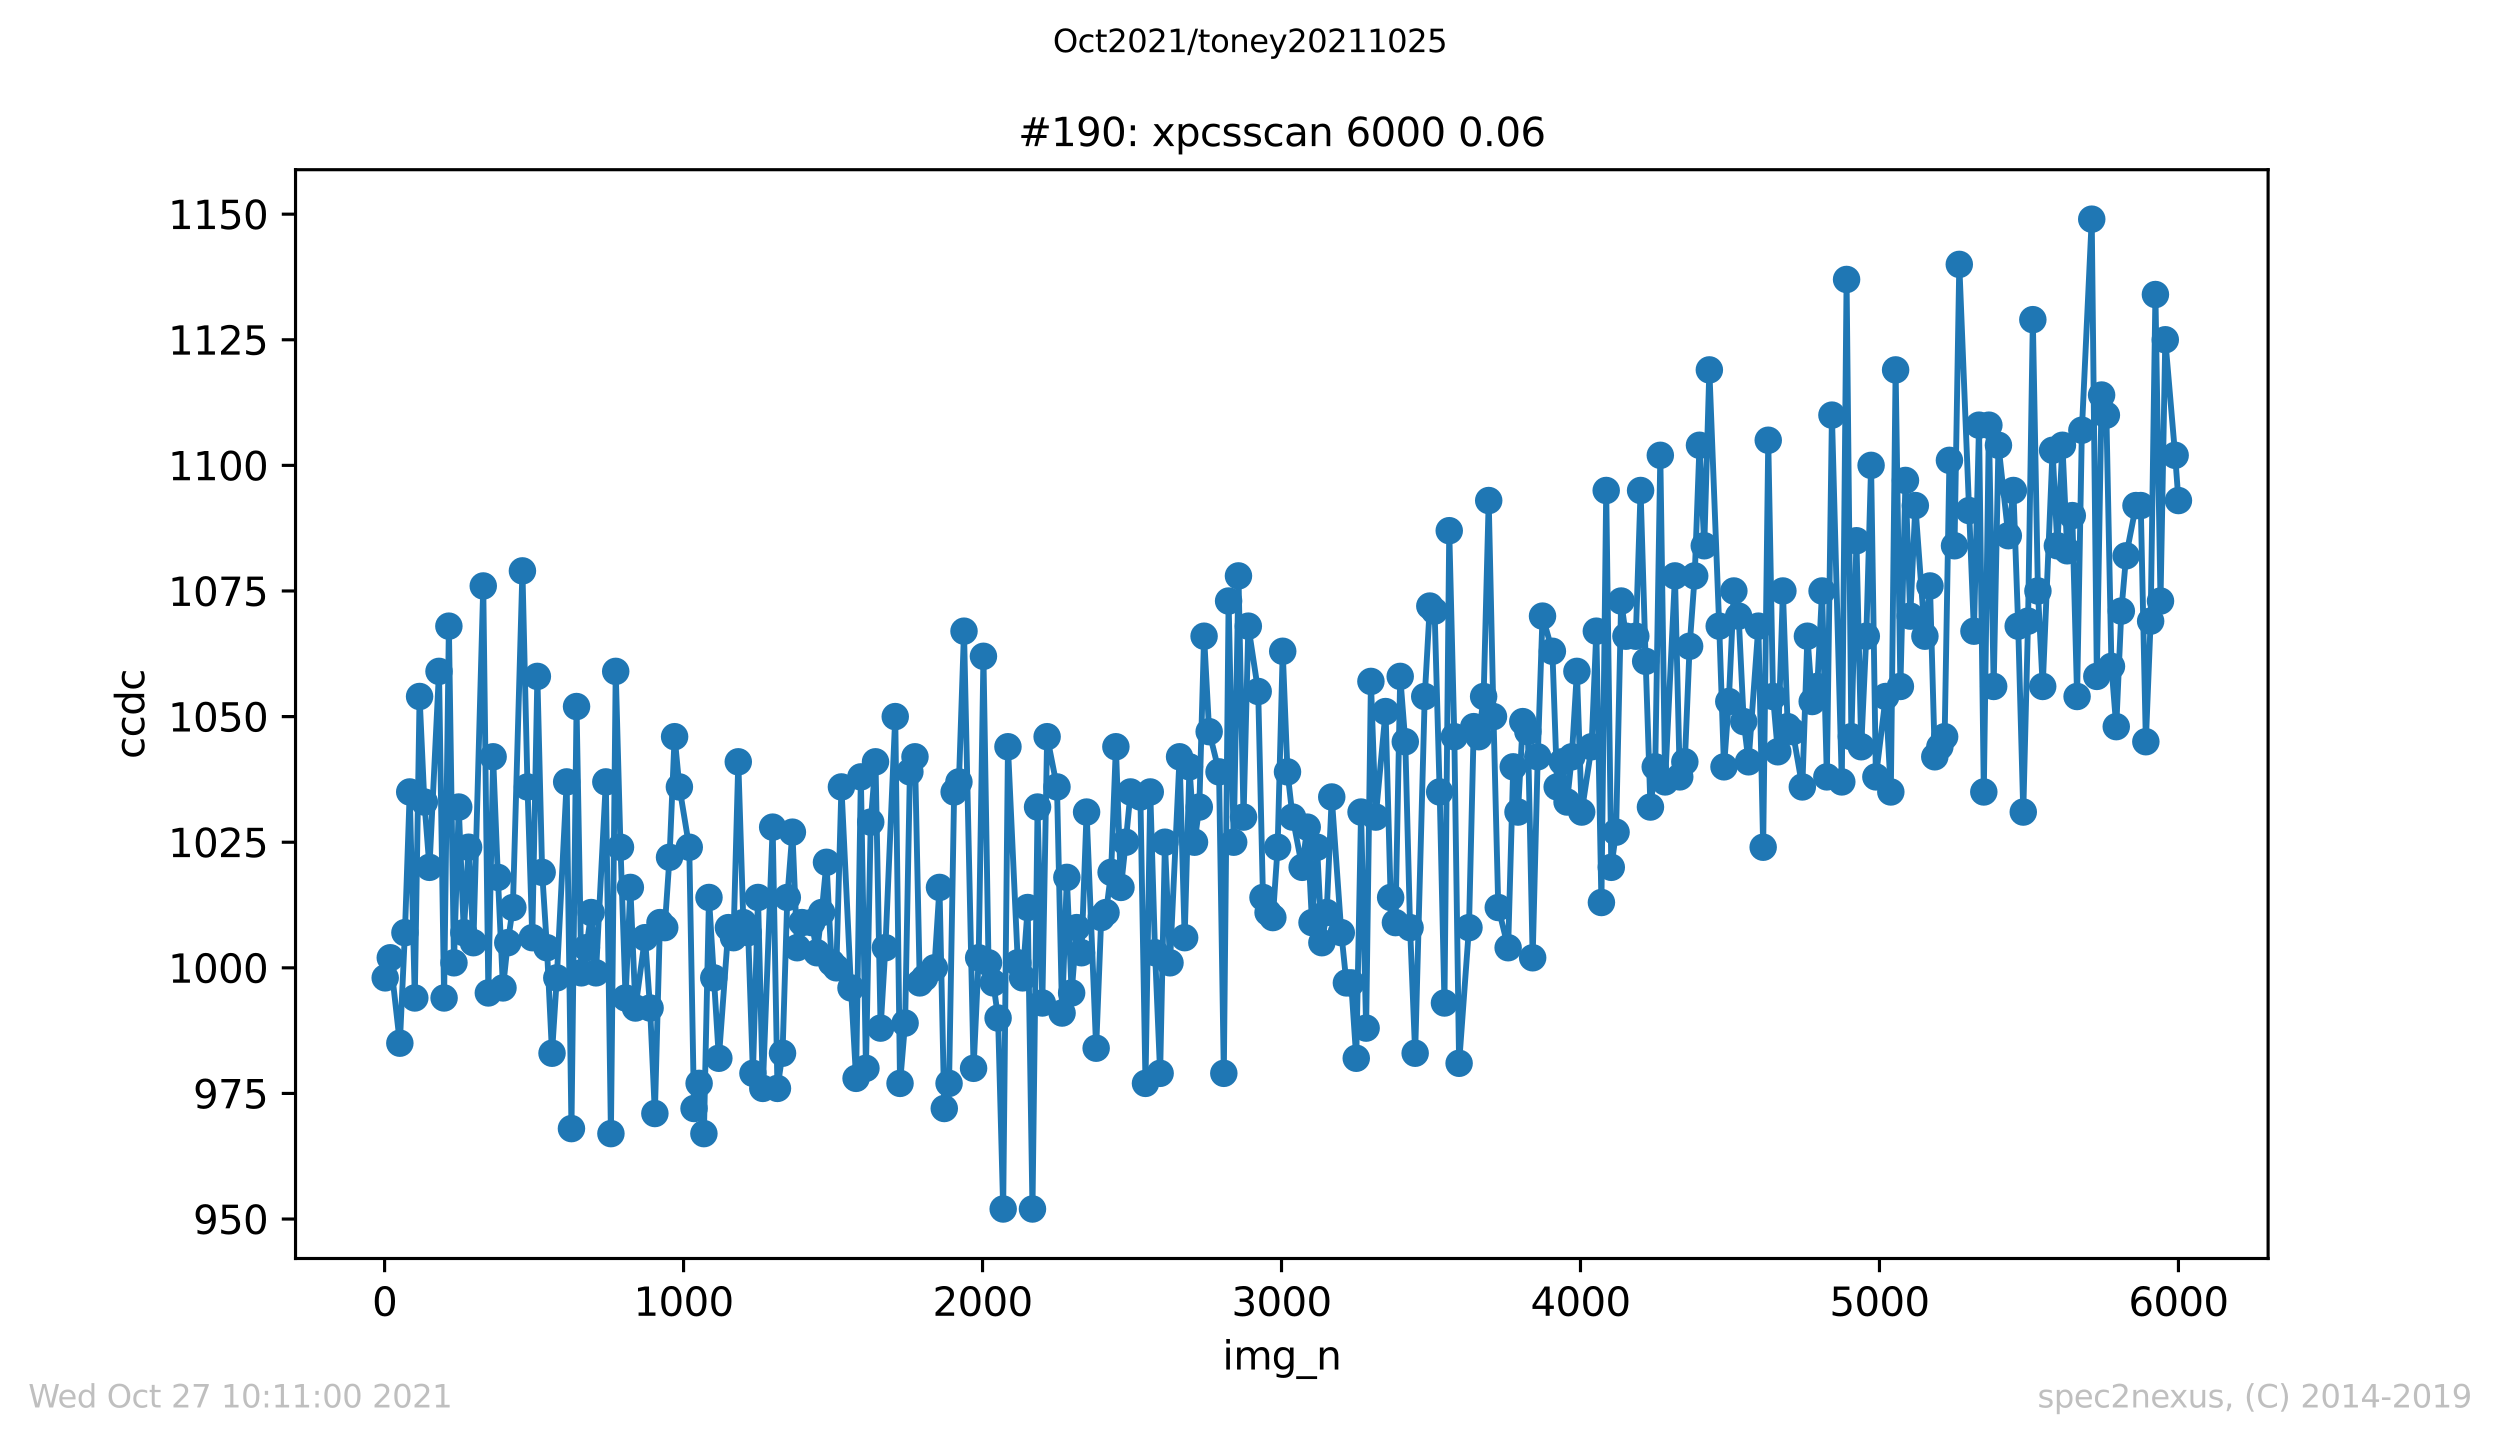 <?xml version="1.0" encoding="utf-8" standalone="no"?>
<!DOCTYPE svg PUBLIC "-//W3C//DTD SVG 1.1//EN"
  "http://www.w3.org/Graphics/SVG/1.1/DTD/svg11.dtd">
<svg height="367.2pt" version="1.1" viewBox="0 0 636.48 367.2" width="636.48pt" xmlns="http://www.w3.org/2000/svg" xmlns:xlink="http://www.w3.org/1999/xlink">
 <defs>
  <style type="text/css">*{stroke-linecap:butt;stroke-linejoin:round;}</style>
 </defs>
 <g id="figure_1">
  <g id="patch_1">
   <path d="M 0 367.2 
L 636.48 367.2 
L 636.48 0 
L 0 0 
z
" style="fill:#ffffff;"/>
  </g>
  <g id="axes_1">
   <g id="patch_2">
    <path d="M 75.24 320.4 
L 577.44 320.4 
L 577.44 43.2 
L 75.24 43.2 
z
" style="fill:#ffffff;"/>
   </g>
   <g id="matplotlib.axis_1">
    <g id="xtick_1">
     <g id="line2d_1">
      <defs>
       <path d="M 0 0 
L 0 3.5 
" id="m9fe92d2477" style="stroke:#000000;stroke-width:0.8;"/>
      </defs>
      <g>
       <use style="stroke:#000000;stroke-width:0.8;" x="97.915" xlink:href="#m9fe92d2477" y="320.4"/>
      </g>
     </g>
     <g id="text_1">
      <!-- 0 -->
      <g transform="translate(94.734 334.998)scale(0.1 -0.1)">
       <defs>
        <path d="M 2034 4250 
Q 1547 4250 1301 3770 
Q 1056 3291 1056 2328 
Q 1056 1369 1301 889 
Q 1547 409 2034 409 
Q 2525 409 2770 889 
Q 3016 1369 3016 2328 
Q 3016 3291 2770 3770 
Q 2525 4250 2034 4250 
z
M 2034 4750 
Q 2819 4750 3233 4129 
Q 3647 3509 3647 2328 
Q 3647 1150 3233 529 
Q 2819 -91 2034 -91 
Q 1250 -91 836 529 
Q 422 1150 422 2328 
Q 422 3509 836 4129 
Q 1250 4750 2034 4750 
z
" id="DejaVuSans-30" transform="scale(0.016)"/>
       </defs>
       <use xlink:href="#DejaVuSans-30"/>
      </g>
     </g>
    </g>
    <g id="xtick_2">
     <g id="line2d_2">
      <g>
       <use style="stroke:#000000;stroke-width:0.8;" x="174.031" xlink:href="#m9fe92d2477" y="320.4"/>
      </g>
     </g>
     <g id="text_2">
      <!-- 1000 -->
      <g transform="translate(161.306 334.998)scale(0.1 -0.1)">
       <defs>
        <path d="M 794 531 
L 1825 531 
L 1825 4091 
L 703 3866 
L 703 4441 
L 1819 4666 
L 2450 4666 
L 2450 531 
L 3481 531 
L 3481 0 
L 794 0 
L 794 531 
z
" id="DejaVuSans-31" transform="scale(0.016)"/>
       </defs>
       <use xlink:href="#DejaVuSans-31"/>
       <use x="63.623" xlink:href="#DejaVuSans-30"/>
       <use x="127.246" xlink:href="#DejaVuSans-30"/>
       <use x="190.869" xlink:href="#DejaVuSans-30"/>
      </g>
     </g>
    </g>
    <g id="xtick_3">
     <g id="line2d_3">
      <g>
       <use style="stroke:#000000;stroke-width:0.8;" x="250.148" xlink:href="#m9fe92d2477" y="320.4"/>
      </g>
     </g>
     <g id="text_3">
      <!-- 2000 -->
      <g transform="translate(237.423 334.998)scale(0.1 -0.1)">
       <defs>
        <path d="M 1228 531 
L 3431 531 
L 3431 0 
L 469 0 
L 469 531 
Q 828 903 1448 1529 
Q 2069 2156 2228 2338 
Q 2531 2678 2651 2914 
Q 2772 3150 2772 3378 
Q 2772 3750 2511 3984 
Q 2250 4219 1831 4219 
Q 1534 4219 1204 4116 
Q 875 4013 500 3803 
L 500 4441 
Q 881 4594 1212 4672 
Q 1544 4750 1819 4750 
Q 2544 4750 2975 4387 
Q 3406 4025 3406 3419 
Q 3406 3131 3298 2873 
Q 3191 2616 2906 2266 
Q 2828 2175 2409 1742 
Q 1991 1309 1228 531 
z
" id="DejaVuSans-32" transform="scale(0.016)"/>
       </defs>
       <use xlink:href="#DejaVuSans-32"/>
       <use x="63.623" xlink:href="#DejaVuSans-30"/>
       <use x="127.246" xlink:href="#DejaVuSans-30"/>
       <use x="190.869" xlink:href="#DejaVuSans-30"/>
      </g>
     </g>
    </g>
    <g id="xtick_4">
     <g id="line2d_4">
      <g>
       <use style="stroke:#000000;stroke-width:0.8;" x="326.264" xlink:href="#m9fe92d2477" y="320.4"/>
      </g>
     </g>
     <g id="text_4">
      <!-- 3000 -->
      <g transform="translate(313.539 334.998)scale(0.1 -0.1)">
       <defs>
        <path d="M 2597 2516 
Q 3050 2419 3304 2112 
Q 3559 1806 3559 1356 
Q 3559 666 3084 287 
Q 2609 -91 1734 -91 
Q 1441 -91 1130 -33 
Q 819 25 488 141 
L 488 750 
Q 750 597 1062 519 
Q 1375 441 1716 441 
Q 2309 441 2620 675 
Q 2931 909 2931 1356 
Q 2931 1769 2642 2001 
Q 2353 2234 1838 2234 
L 1294 2234 
L 1294 2753 
L 1863 2753 
Q 2328 2753 2575 2939 
Q 2822 3125 2822 3475 
Q 2822 3834 2567 4026 
Q 2313 4219 1838 4219 
Q 1578 4219 1281 4162 
Q 984 4106 628 3988 
L 628 4550 
Q 988 4650 1302 4700 
Q 1616 4750 1894 4750 
Q 2613 4750 3031 4423 
Q 3450 4097 3450 3541 
Q 3450 3153 3228 2886 
Q 3006 2619 2597 2516 
z
" id="DejaVuSans-33" transform="scale(0.016)"/>
       </defs>
       <use xlink:href="#DejaVuSans-33"/>
       <use x="63.623" xlink:href="#DejaVuSans-30"/>
       <use x="127.246" xlink:href="#DejaVuSans-30"/>
       <use x="190.869" xlink:href="#DejaVuSans-30"/>
      </g>
     </g>
    </g>
    <g id="xtick_5">
     <g id="line2d_5">
      <g>
       <use style="stroke:#000000;stroke-width:0.8;" x="402.38" xlink:href="#m9fe92d2477" y="320.4"/>
      </g>
     </g>
     <g id="text_5">
      <!-- 4000 -->
      <g transform="translate(389.655 334.998)scale(0.1 -0.1)">
       <defs>
        <path d="M 2419 4116 
L 825 1625 
L 2419 1625 
L 2419 4116 
z
M 2253 4666 
L 3047 4666 
L 3047 1625 
L 3713 1625 
L 3713 1100 
L 3047 1100 
L 3047 0 
L 2419 0 
L 2419 1100 
L 313 1100 
L 313 1709 
L 2253 4666 
z
" id="DejaVuSans-34" transform="scale(0.016)"/>
       </defs>
       <use xlink:href="#DejaVuSans-34"/>
       <use x="63.623" xlink:href="#DejaVuSans-30"/>
       <use x="127.246" xlink:href="#DejaVuSans-30"/>
       <use x="190.869" xlink:href="#DejaVuSans-30"/>
      </g>
     </g>
    </g>
    <g id="xtick_6">
     <g id="line2d_6">
      <g>
       <use style="stroke:#000000;stroke-width:0.8;" x="478.496" xlink:href="#m9fe92d2477" y="320.4"/>
      </g>
     </g>
     <g id="text_6">
      <!-- 5000 -->
      <g transform="translate(465.771 334.998)scale(0.1 -0.1)">
       <defs>
        <path d="M 691 4666 
L 3169 4666 
L 3169 4134 
L 1269 4134 
L 1269 2991 
Q 1406 3038 1543 3061 
Q 1681 3084 1819 3084 
Q 2600 3084 3056 2656 
Q 3513 2228 3513 1497 
Q 3513 744 3044 326 
Q 2575 -91 1722 -91 
Q 1428 -91 1123 -41 
Q 819 9 494 109 
L 494 744 
Q 775 591 1075 516 
Q 1375 441 1709 441 
Q 2250 441 2565 725 
Q 2881 1009 2881 1497 
Q 2881 1984 2565 2268 
Q 2250 2553 1709 2553 
Q 1456 2553 1204 2497 
Q 953 2441 691 2322 
L 691 4666 
z
" id="DejaVuSans-35" transform="scale(0.016)"/>
       </defs>
       <use xlink:href="#DejaVuSans-35"/>
       <use x="63.623" xlink:href="#DejaVuSans-30"/>
       <use x="127.246" xlink:href="#DejaVuSans-30"/>
       <use x="190.869" xlink:href="#DejaVuSans-30"/>
      </g>
     </g>
    </g>
    <g id="xtick_7">
     <g id="line2d_7">
      <g>
       <use style="stroke:#000000;stroke-width:0.8;" x="554.613" xlink:href="#m9fe92d2477" y="320.4"/>
      </g>
     </g>
     <g id="text_7">
      <!-- 6000 -->
      <g transform="translate(541.888 334.998)scale(0.1 -0.1)">
       <defs>
        <path d="M 2113 2584 
Q 1688 2584 1439 2293 
Q 1191 2003 1191 1497 
Q 1191 994 1439 701 
Q 1688 409 2113 409 
Q 2538 409 2786 701 
Q 3034 994 3034 1497 
Q 3034 2003 2786 2293 
Q 2538 2584 2113 2584 
z
M 3366 4563 
L 3366 3988 
Q 3128 4100 2886 4159 
Q 2644 4219 2406 4219 
Q 1781 4219 1451 3797 
Q 1122 3375 1075 2522 
Q 1259 2794 1537 2939 
Q 1816 3084 2150 3084 
Q 2853 3084 3261 2657 
Q 3669 2231 3669 1497 
Q 3669 778 3244 343 
Q 2819 -91 2113 -91 
Q 1303 -91 875 529 
Q 447 1150 447 2328 
Q 447 3434 972 4092 
Q 1497 4750 2381 4750 
Q 2619 4750 2861 4703 
Q 3103 4656 3366 4563 
z
" id="DejaVuSans-36" transform="scale(0.016)"/>
       </defs>
       <use xlink:href="#DejaVuSans-36"/>
       <use x="63.623" xlink:href="#DejaVuSans-30"/>
       <use x="127.246" xlink:href="#DejaVuSans-30"/>
       <use x="190.869" xlink:href="#DejaVuSans-30"/>
      </g>
     </g>
    </g>
    <g id="text_8">
     <!-- img_n -->
     <g transform="translate(311.238 348.677)scale(0.1 -0.1)">
      <defs>
       <path d="M 603 3500 
L 1178 3500 
L 1178 0 
L 603 0 
L 603 3500 
z
M 603 4863 
L 1178 4863 
L 1178 4134 
L 603 4134 
L 603 4863 
z
" id="DejaVuSans-69" transform="scale(0.016)"/>
       <path d="M 3328 2828 
Q 3544 3216 3844 3400 
Q 4144 3584 4550 3584 
Q 5097 3584 5394 3201 
Q 5691 2819 5691 2113 
L 5691 0 
L 5113 0 
L 5113 2094 
Q 5113 2597 4934 2840 
Q 4756 3084 4391 3084 
Q 3944 3084 3684 2787 
Q 3425 2491 3425 1978 
L 3425 0 
L 2847 0 
L 2847 2094 
Q 2847 2600 2669 2842 
Q 2491 3084 2119 3084 
Q 1678 3084 1418 2786 
Q 1159 2488 1159 1978 
L 1159 0 
L 581 0 
L 581 3500 
L 1159 3500 
L 1159 2956 
Q 1356 3278 1631 3431 
Q 1906 3584 2284 3584 
Q 2666 3584 2933 3390 
Q 3200 3197 3328 2828 
z
" id="DejaVuSans-6d" transform="scale(0.016)"/>
       <path d="M 2906 1791 
Q 2906 2416 2648 2759 
Q 2391 3103 1925 3103 
Q 1463 3103 1205 2759 
Q 947 2416 947 1791 
Q 947 1169 1205 825 
Q 1463 481 1925 481 
Q 2391 481 2648 825 
Q 2906 1169 2906 1791 
z
M 3481 434 
Q 3481 -459 3084 -895 
Q 2688 -1331 1869 -1331 
Q 1566 -1331 1297 -1286 
Q 1028 -1241 775 -1147 
L 775 -588 
Q 1028 -725 1275 -790 
Q 1522 -856 1778 -856 
Q 2344 -856 2625 -561 
Q 2906 -266 2906 331 
L 2906 616 
Q 2728 306 2450 153 
Q 2172 0 1784 0 
Q 1141 0 747 490 
Q 353 981 353 1791 
Q 353 2603 747 3093 
Q 1141 3584 1784 3584 
Q 2172 3584 2450 3431 
Q 2728 3278 2906 2969 
L 2906 3500 
L 3481 3500 
L 3481 434 
z
" id="DejaVuSans-67" transform="scale(0.016)"/>
       <path d="M 3263 -1063 
L 3263 -1509 
L -63 -1509 
L -63 -1063 
L 3263 -1063 
z
" id="DejaVuSans-5f" transform="scale(0.016)"/>
       <path d="M 3513 2113 
L 3513 0 
L 2938 0 
L 2938 2094 
Q 2938 2591 2744 2837 
Q 2550 3084 2163 3084 
Q 1697 3084 1428 2787 
Q 1159 2491 1159 1978 
L 1159 0 
L 581 0 
L 581 3500 
L 1159 3500 
L 1159 2956 
Q 1366 3272 1645 3428 
Q 1925 3584 2291 3584 
Q 2894 3584 3203 3211 
Q 3513 2838 3513 2113 
z
" id="DejaVuSans-6e" transform="scale(0.016)"/>
      </defs>
      <use xlink:href="#DejaVuSans-69"/>
      <use x="27.783" xlink:href="#DejaVuSans-6d"/>
      <use x="125.195" xlink:href="#DejaVuSans-67"/>
      <use x="188.672" xlink:href="#DejaVuSans-5f"/>
      <use x="238.672" xlink:href="#DejaVuSans-6e"/>
     </g>
    </g>
   </g>
   <g id="matplotlib.axis_2">
    <g id="ytick_1">
     <g id="line2d_8">
      <defs>
       <path d="M 0 0 
L -3.5 0 
" id="m3215c732f2" style="stroke:#000000;stroke-width:0.8;"/>
      </defs>
      <g>
       <use style="stroke:#000000;stroke-width:0.8;" x="75.24" xlink:href="#m3215c732f2" y="310.358"/>
      </g>
     </g>
     <g id="text_9">
      <!-- 950 -->
      <g transform="translate(49.153 314.158)scale(0.1 -0.1)">
       <defs>
        <path d="M 703 97 
L 703 672 
Q 941 559 1184 500 
Q 1428 441 1663 441 
Q 2288 441 2617 861 
Q 2947 1281 2994 2138 
Q 2813 1869 2534 1725 
Q 2256 1581 1919 1581 
Q 1219 1581 811 2004 
Q 403 2428 403 3163 
Q 403 3881 828 4315 
Q 1253 4750 1959 4750 
Q 2769 4750 3195 4129 
Q 3622 3509 3622 2328 
Q 3622 1225 3098 567 
Q 2575 -91 1691 -91 
Q 1453 -91 1209 -44 
Q 966 3 703 97 
z
M 1959 2075 
Q 2384 2075 2632 2365 
Q 2881 2656 2881 3163 
Q 2881 3666 2632 3958 
Q 2384 4250 1959 4250 
Q 1534 4250 1286 3958 
Q 1038 3666 1038 3163 
Q 1038 2656 1286 2365 
Q 1534 2075 1959 2075 
z
" id="DejaVuSans-39" transform="scale(0.016)"/>
       </defs>
       <use xlink:href="#DejaVuSans-39"/>
       <use x="63.623" xlink:href="#DejaVuSans-35"/>
       <use x="127.246" xlink:href="#DejaVuSans-30"/>
      </g>
     </g>
    </g>
    <g id="ytick_2">
     <g id="line2d_9">
      <g>
       <use style="stroke:#000000;stroke-width:0.8;" x="75.24" xlink:href="#m3215c732f2" y="278.379"/>
      </g>
     </g>
     <g id="text_10">
      <!-- 975 -->
      <g transform="translate(49.153 282.178)scale(0.1 -0.1)">
       <defs>
        <path d="M 525 4666 
L 3525 4666 
L 3525 4397 
L 1831 0 
L 1172 0 
L 2766 4134 
L 525 4134 
L 525 4666 
z
" id="DejaVuSans-37" transform="scale(0.016)"/>
       </defs>
       <use xlink:href="#DejaVuSans-39"/>
       <use x="63.623" xlink:href="#DejaVuSans-37"/>
       <use x="127.246" xlink:href="#DejaVuSans-35"/>
      </g>
     </g>
    </g>
    <g id="ytick_3">
     <g id="line2d_10">
      <g>
       <use style="stroke:#000000;stroke-width:0.8;" x="75.24" xlink:href="#m3215c732f2" y="246.399"/>
      </g>
     </g>
     <g id="text_11">
      <!-- 1000 -->
      <g transform="translate(42.79 250.198)scale(0.1 -0.1)">
       <use xlink:href="#DejaVuSans-31"/>
       <use x="63.623" xlink:href="#DejaVuSans-30"/>
       <use x="127.246" xlink:href="#DejaVuSans-30"/>
       <use x="190.869" xlink:href="#DejaVuSans-30"/>
      </g>
     </g>
    </g>
    <g id="ytick_4">
     <g id="line2d_11">
      <g>
       <use style="stroke:#000000;stroke-width:0.8;" x="75.24" xlink:href="#m3215c732f2" y="214.419"/>
      </g>
     </g>
     <g id="text_12">
      <!-- 1025 -->
      <g transform="translate(42.79 218.219)scale(0.1 -0.1)">
       <use xlink:href="#DejaVuSans-31"/>
       <use x="63.623" xlink:href="#DejaVuSans-30"/>
       <use x="127.246" xlink:href="#DejaVuSans-32"/>
       <use x="190.869" xlink:href="#DejaVuSans-35"/>
      </g>
     </g>
    </g>
    <g id="ytick_5">
     <g id="line2d_12">
      <g>
       <use style="stroke:#000000;stroke-width:0.8;" x="75.24" xlink:href="#m3215c732f2" y="182.44"/>
      </g>
     </g>
     <g id="text_13">
      <!-- 1050 -->
      <g transform="translate(42.79 186.239)scale(0.1 -0.1)">
       <use xlink:href="#DejaVuSans-31"/>
       <use x="63.623" xlink:href="#DejaVuSans-30"/>
       <use x="127.246" xlink:href="#DejaVuSans-35"/>
       <use x="190.869" xlink:href="#DejaVuSans-30"/>
      </g>
     </g>
    </g>
    <g id="ytick_6">
     <g id="line2d_13">
      <g>
       <use style="stroke:#000000;stroke-width:0.8;" x="75.24" xlink:href="#m3215c732f2" y="150.46"/>
      </g>
     </g>
     <g id="text_14">
      <!-- 1075 -->
      <g transform="translate(42.79 154.259)scale(0.1 -0.1)">
       <use xlink:href="#DejaVuSans-31"/>
       <use x="63.623" xlink:href="#DejaVuSans-30"/>
       <use x="127.246" xlink:href="#DejaVuSans-37"/>
       <use x="190.869" xlink:href="#DejaVuSans-35"/>
      </g>
     </g>
    </g>
    <g id="ytick_7">
     <g id="line2d_14">
      <g>
       <use style="stroke:#000000;stroke-width:0.8;" x="75.24" xlink:href="#m3215c732f2" y="118.48"/>
      </g>
     </g>
     <g id="text_15">
      <!-- 1100 -->
      <g transform="translate(42.79 122.279)scale(0.1 -0.1)">
       <use xlink:href="#DejaVuSans-31"/>
       <use x="63.623" xlink:href="#DejaVuSans-31"/>
       <use x="127.246" xlink:href="#DejaVuSans-30"/>
       <use x="190.869" xlink:href="#DejaVuSans-30"/>
      </g>
     </g>
    </g>
    <g id="ytick_8">
     <g id="line2d_15">
      <g>
       <use style="stroke:#000000;stroke-width:0.8;" x="75.24" xlink:href="#m3215c732f2" y="86.501"/>
      </g>
     </g>
     <g id="text_16">
      <!-- 1125 -->
      <g transform="translate(42.79 90.3)scale(0.1 -0.1)">
       <use xlink:href="#DejaVuSans-31"/>
       <use x="63.623" xlink:href="#DejaVuSans-31"/>
       <use x="127.246" xlink:href="#DejaVuSans-32"/>
       <use x="190.869" xlink:href="#DejaVuSans-35"/>
      </g>
     </g>
    </g>
    <g id="ytick_9">
     <g id="line2d_16">
      <g>
       <use style="stroke:#000000;stroke-width:0.8;" x="75.24" xlink:href="#m3215c732f2" y="54.521"/>
      </g>
     </g>
     <g id="text_17">
      <!-- 1150 -->
      <g transform="translate(42.79 58.32)scale(0.1 -0.1)">
       <use xlink:href="#DejaVuSans-31"/>
       <use x="63.623" xlink:href="#DejaVuSans-31"/>
       <use x="127.246" xlink:href="#DejaVuSans-35"/>
       <use x="190.869" xlink:href="#DejaVuSans-30"/>
      </g>
     </g>
    </g>
    <g id="text_18">
     <!-- ccdc -->
     <g transform="translate(36.71 193.222)rotate(-90)scale(0.1 -0.1)">
      <defs>
       <path d="M 3122 3366 
L 3122 2828 
Q 2878 2963 2633 3030 
Q 2388 3097 2138 3097 
Q 1578 3097 1268 2742 
Q 959 2388 959 1747 
Q 959 1106 1268 751 
Q 1578 397 2138 397 
Q 2388 397 2633 464 
Q 2878 531 3122 666 
L 3122 134 
Q 2881 22 2623 -34 
Q 2366 -91 2075 -91 
Q 1284 -91 818 406 
Q 353 903 353 1747 
Q 353 2603 823 3093 
Q 1294 3584 2113 3584 
Q 2378 3584 2631 3529 
Q 2884 3475 3122 3366 
z
" id="DejaVuSans-63" transform="scale(0.016)"/>
       <path d="M 2906 2969 
L 2906 4863 
L 3481 4863 
L 3481 0 
L 2906 0 
L 2906 525 
Q 2725 213 2448 61 
Q 2172 -91 1784 -91 
Q 1150 -91 751 415 
Q 353 922 353 1747 
Q 353 2572 751 3078 
Q 1150 3584 1784 3584 
Q 2172 3584 2448 3432 
Q 2725 3281 2906 2969 
z
M 947 1747 
Q 947 1113 1208 752 
Q 1469 391 1925 391 
Q 2381 391 2643 752 
Q 2906 1113 2906 1747 
Q 2906 2381 2643 2742 
Q 2381 3103 1925 3103 
Q 1469 3103 1208 2742 
Q 947 2381 947 1747 
z
" id="DejaVuSans-64" transform="scale(0.016)"/>
      </defs>
      <use xlink:href="#DejaVuSans-63"/>
      <use x="54.98" xlink:href="#DejaVuSans-63"/>
      <use x="109.961" xlink:href="#DejaVuSans-64"/>
      <use x="173.438" xlink:href="#DejaVuSans-63"/>
     </g>
    </g>
   </g>
   <g id="line2d_17">
    <path clip-path="url(#p5b4ea64630)" d="M 98.067 248.957 
L 99.361 243.841 
L 101.797 265.587 
L 103.091 237.445 
L 104.309 201.627 
L 105.603 254.074 
L 106.821 177.323 
L 108.039 204.186 
L 109.332 220.815 
L 111.768 170.927 
L 113.062 254.074 
L 114.28 159.414 
L 115.574 245.12 
L 116.792 205.465 
L 118.086 237.445 
L 119.304 215.698 
L 120.522 240.003 
L 123.033 149.181 
L 124.327 252.795 
L 125.545 192.673 
L 126.763 223.374 
L 128.057 251.516 
L 129.275 240.003 
L 130.569 231.049 
L 133.005 145.343 
L 134.299 200.348 
L 135.516 238.724 
L 136.81 172.206 
L 138.028 222.094 
L 139.246 241.282 
L 140.54 268.145 
L 141.758 248.957 
L 144.27 199.069 
L 145.488 287.333 
L 146.782 179.881 
L 148 247.678 
L 149.294 241.282 
L 150.511 232.328 
L 151.729 247.678 
L 154.241 199.069 
L 155.535 288.612 
L 156.753 170.927 
L 157.971 215.698 
L 159.265 254.074 
L 160.483 225.932 
L 161.777 256.632 
L 164.212 238.724 
L 165.506 256.632 
L 166.724 283.495 
L 168.018 234.886 
L 169.236 236.165 
L 170.454 218.257 
L 171.748 187.556 
L 172.966 200.348 
L 175.478 215.698 
L 176.695 282.216 
L 177.989 275.82 
L 179.207 288.612 
L 180.501 228.49 
L 183.013 269.424 
L 185.449 236.165 
L 186.743 238.724 
L 187.961 193.952 
L 189.255 234.886 
L 190.472 237.445 
L 191.69 273.262 
L 192.984 228.49 
L 194.202 277.099 
L 196.714 210.582 
L 197.932 277.099 
L 199.226 268.145 
L 200.444 228.49 
L 201.738 211.861 
L 202.956 241.282 
L 204.173 234.886 
L 206.685 234.886 
L 207.979 242.561 
L 209.197 232.328 
L 210.415 219.536 
L 211.709 245.12 
L 212.927 246.399 
L 214.221 200.348 
L 216.656 251.516 
L 217.95 274.541 
L 219.168 197.79 
L 220.462 271.983 
L 221.68 209.303 
L 222.898 193.952 
L 224.192 261.749 
L 225.41 241.282 
L 227.922 182.44 
L 229.14 275.82 
L 230.433 260.47 
L 231.651 196.511 
L 232.945 192.673 
L 234.163 250.237 
L 237.893 246.399 
L 239.187 225.932 
L 240.405 282.216 
L 241.623 275.82 
L 242.917 201.627 
L 244.134 199.069 
L 245.428 160.693 
L 247.864 271.983 
L 249.158 243.841 
L 250.376 167.089 
L 251.67 245.12 
L 252.888 250.237 
L 254.106 259.191 
L 255.4 307.8 
L 256.617 190.115 
L 259.129 245.12 
L 260.347 248.957 
L 261.641 231.049 
L 262.859 307.8 
L 264.153 205.465 
L 265.371 255.353 
L 266.589 187.556 
L 269.101 200.348 
L 270.395 257.912 
L 271.612 223.374 
L 272.83 252.795 
L 274.124 236.165 
L 275.342 242.561 
L 276.636 206.744 
L 279.072 266.866 
L 280.366 233.607 
L 281.584 232.328 
L 282.878 222.094 
L 284.095 190.115 
L 285.389 225.932 
L 286.607 214.419 
L 287.825 201.627 
L 290.337 202.907 
L 291.631 275.82 
L 292.849 201.627 
L 294.067 242.561 
L 295.361 273.262 
L 296.579 214.419 
L 297.873 245.12 
L 300.308 192.673 
L 301.602 238.724 
L 302.82 195.231 
L 304.114 214.419 
L 305.332 205.465 
L 306.55 161.973 
L 307.844 186.277 
L 310.356 196.511 
L 311.573 273.262 
L 312.791 153.018 
L 314.085 214.419 
L 315.303 146.622 
L 316.597 208.023 
L 317.815 159.414 
L 320.327 176.044 
L 321.545 228.49 
L 322.839 232.328 
L 324.057 233.607 
L 325.274 215.698 
L 326.568 165.81 
L 327.786 196.511 
L 329.08 208.023 
L 331.516 220.815 
L 332.81 210.582 
L 334.028 234.886 
L 335.322 215.698 
L 336.54 240.003 
L 337.757 232.328 
L 339.051 202.907 
L 341.487 237.445 
L 342.781 250.237 
L 343.999 250.237 
L 345.293 269.424 
L 346.511 206.744 
L 347.805 261.749 
L 349.023 173.485 
L 350.241 208.023 
L 352.752 181.16 
L 354.046 228.49 
L 355.264 234.886 
L 356.482 172.206 
L 357.776 188.836 
L 358.994 236.165 
L 360.288 268.145 
L 362.724 177.323 
L 364.018 154.297 
L 365.235 155.577 
L 366.529 201.627 
L 367.747 255.353 
L 368.965 135.11 
L 370.259 187.556 
L 371.477 270.704 
L 373.989 236.165 
L 375.207 184.998 
L 376.501 187.556 
L 377.718 177.323 
L 379.012 127.435 
L 380.23 182.44 
L 381.448 231.049 
L 383.96 241.282 
L 385.254 195.231 
L 386.472 206.744 
L 387.69 183.719 
L 388.984 186.277 
L 390.202 243.841 
L 391.496 192.673 
L 392.713 156.856 
L 395.225 165.81 
L 396.443 200.348 
L 397.737 193.952 
L 398.955 204.186 
L 400.173 192.673 
L 401.467 170.927 
L 402.685 206.744 
L 405.196 190.115 
L 406.414 160.693 
L 407.708 229.77 
L 408.926 124.876 
L 410.22 220.815 
L 411.438 211.861 
L 412.732 153.018 
L 413.95 161.973 
L 416.462 161.973 
L 417.68 124.876 
L 418.974 168.369 
L 420.191 205.465 
L 421.409 195.231 
L 422.703 115.922 
L 423.921 199.069 
L 426.433 146.622 
L 427.651 197.79 
L 428.945 193.952 
L 430.163 164.531 
L 431.457 146.622 
L 432.674 113.363 
L 433.892 138.947 
L 435.186 94.176 
L 437.698 159.414 
L 438.916 195.231 
L 440.134 178.602 
L 441.428 150.46 
L 442.646 156.856 
L 443.94 183.719 
L 445.158 193.952 
L 447.669 159.414 
L 448.887 215.698 
L 450.181 112.084 
L 451.399 177.323 
L 452.617 191.394 
L 453.911 150.46 
L 455.129 184.998 
L 456.423 186.277 
L 458.858 200.348 
L 460.152 161.973 
L 461.37 178.602 
L 462.664 174.764 
L 463.882 150.46 
L 465.1 197.79 
L 466.394 105.688 
L 468.906 199.069 
L 470.124 71.15 
L 471.342 187.556 
L 472.635 137.668 
L 473.853 190.115 
L 475.147 161.973 
L 476.365 118.48 
L 477.583 197.79 
L 480.095 177.323 
L 481.389 201.627 
L 482.607 94.176 
L 483.825 174.764 
L 485.119 122.318 
L 486.336 156.856 
L 487.63 128.714 
L 490.066 161.973 
L 491.36 149.181 
L 492.578 192.673 
L 495.09 187.556 
L 496.308 117.201 
L 497.602 138.947 
L 498.819 67.313 
L 502.549 160.693 
L 503.843 108.247 
L 505.061 201.627 
L 506.355 108.247 
L 507.573 174.764 
L 508.791 113.363 
L 511.303 136.389 
L 512.597 124.876 
L 513.814 159.414 
L 515.108 206.744 
L 516.326 158.135 
L 517.544 81.384 
L 518.838 150.46 
L 520.056 174.764 
L 522.568 114.643 
L 523.786 138.947 
L 525.08 113.363 
L 526.297 140.226 
L 527.591 131.272 
L 528.809 177.323 
L 530.027 109.526 
L 532.539 55.8 
L 533.833 172.206 
L 535.051 100.572 
L 536.269 105.688 
L 537.563 169.648 
L 538.781 184.998 
L 540.075 155.577 
L 541.292 141.506 
L 543.804 128.714 
L 545.022 128.714 
L 546.316 188.836 
L 547.534 158.135 
L 548.752 74.988 
L 550.046 153.018 
L 551.264 86.501 
L 553.775 115.922 
L 554.613 127.435 
L 554.613 127.435 
" style="fill:none;stroke:#1f77b4;stroke-linecap:square;stroke-width:1.5;"/>
    <defs>
     <path d="M 0 3 
C 0.796 3 1.559 2.684 2.121 2.121 
C 2.684 1.559 3 0.796 3 0 
C 3 -0.796 2.684 -1.559 2.121 -2.121 
C 1.559 -2.684 0.796 -3 0 -3 
C -0.796 -3 -1.559 -2.684 -2.121 -2.121 
C -2.684 -1.559 -3 -0.796 -3 0 
C -3 0.796 -2.684 1.559 -2.121 2.121 
C -1.559 2.684 -0.796 3 0 3 
z
" id="m2c1febf9ba" style="stroke:#1f77b4;"/>
    </defs>
    <g clip-path="url(#p5b4ea64630)">
     <use style="fill:#1f77b4;stroke:#1f77b4;" x="98.067" xlink:href="#m2c1febf9ba" y="248.957"/>
     <use style="fill:#1f77b4;stroke:#1f77b4;" x="99.361" xlink:href="#m2c1febf9ba" y="243.841"/>
     <use style="fill:#1f77b4;stroke:#1f77b4;" x="101.797" xlink:href="#m2c1febf9ba" y="265.587"/>
     <use style="fill:#1f77b4;stroke:#1f77b4;" x="103.091" xlink:href="#m2c1febf9ba" y="237.445"/>
     <use style="fill:#1f77b4;stroke:#1f77b4;" x="104.309" xlink:href="#m2c1febf9ba" y="201.627"/>
     <use style="fill:#1f77b4;stroke:#1f77b4;" x="105.603" xlink:href="#m2c1febf9ba" y="254.074"/>
     <use style="fill:#1f77b4;stroke:#1f77b4;" x="106.821" xlink:href="#m2c1febf9ba" y="177.323"/>
     <use style="fill:#1f77b4;stroke:#1f77b4;" x="108.039" xlink:href="#m2c1febf9ba" y="204.186"/>
     <use style="fill:#1f77b4;stroke:#1f77b4;" x="109.332" xlink:href="#m2c1febf9ba" y="220.815"/>
     <use style="fill:#1f77b4;stroke:#1f77b4;" x="111.768" xlink:href="#m2c1febf9ba" y="170.927"/>
     <use style="fill:#1f77b4;stroke:#1f77b4;" x="113.062" xlink:href="#m2c1febf9ba" y="254.074"/>
     <use style="fill:#1f77b4;stroke:#1f77b4;" x="114.28" xlink:href="#m2c1febf9ba" y="159.414"/>
     <use style="fill:#1f77b4;stroke:#1f77b4;" x="115.574" xlink:href="#m2c1febf9ba" y="245.12"/>
     <use style="fill:#1f77b4;stroke:#1f77b4;" x="116.792" xlink:href="#m2c1febf9ba" y="205.465"/>
     <use style="fill:#1f77b4;stroke:#1f77b4;" x="118.086" xlink:href="#m2c1febf9ba" y="237.445"/>
     <use style="fill:#1f77b4;stroke:#1f77b4;" x="119.304" xlink:href="#m2c1febf9ba" y="215.698"/>
     <use style="fill:#1f77b4;stroke:#1f77b4;" x="120.522" xlink:href="#m2c1febf9ba" y="240.003"/>
     <use style="fill:#1f77b4;stroke:#1f77b4;" x="123.033" xlink:href="#m2c1febf9ba" y="149.181"/>
     <use style="fill:#1f77b4;stroke:#1f77b4;" x="124.327" xlink:href="#m2c1febf9ba" y="252.795"/>
     <use style="fill:#1f77b4;stroke:#1f77b4;" x="125.545" xlink:href="#m2c1febf9ba" y="192.673"/>
     <use style="fill:#1f77b4;stroke:#1f77b4;" x="126.763" xlink:href="#m2c1febf9ba" y="223.374"/>
     <use style="fill:#1f77b4;stroke:#1f77b4;" x="128.057" xlink:href="#m2c1febf9ba" y="251.516"/>
     <use style="fill:#1f77b4;stroke:#1f77b4;" x="129.275" xlink:href="#m2c1febf9ba" y="240.003"/>
     <use style="fill:#1f77b4;stroke:#1f77b4;" x="130.569" xlink:href="#m2c1febf9ba" y="231.049"/>
     <use style="fill:#1f77b4;stroke:#1f77b4;" x="133.005" xlink:href="#m2c1febf9ba" y="145.343"/>
     <use style="fill:#1f77b4;stroke:#1f77b4;" x="134.299" xlink:href="#m2c1febf9ba" y="200.348"/>
     <use style="fill:#1f77b4;stroke:#1f77b4;" x="135.516" xlink:href="#m2c1febf9ba" y="238.724"/>
     <use style="fill:#1f77b4;stroke:#1f77b4;" x="136.81" xlink:href="#m2c1febf9ba" y="172.206"/>
     <use style="fill:#1f77b4;stroke:#1f77b4;" x="138.028" xlink:href="#m2c1febf9ba" y="222.094"/>
     <use style="fill:#1f77b4;stroke:#1f77b4;" x="139.246" xlink:href="#m2c1febf9ba" y="241.282"/>
     <use style="fill:#1f77b4;stroke:#1f77b4;" x="140.54" xlink:href="#m2c1febf9ba" y="268.145"/>
     <use style="fill:#1f77b4;stroke:#1f77b4;" x="141.758" xlink:href="#m2c1febf9ba" y="248.957"/>
     <use style="fill:#1f77b4;stroke:#1f77b4;" x="144.27" xlink:href="#m2c1febf9ba" y="199.069"/>
     <use style="fill:#1f77b4;stroke:#1f77b4;" x="145.488" xlink:href="#m2c1febf9ba" y="287.333"/>
     <use style="fill:#1f77b4;stroke:#1f77b4;" x="146.782" xlink:href="#m2c1febf9ba" y="179.881"/>
     <use style="fill:#1f77b4;stroke:#1f77b4;" x="148" xlink:href="#m2c1febf9ba" y="247.678"/>
     <use style="fill:#1f77b4;stroke:#1f77b4;" x="149.294" xlink:href="#m2c1febf9ba" y="241.282"/>
     <use style="fill:#1f77b4;stroke:#1f77b4;" x="150.511" xlink:href="#m2c1febf9ba" y="232.328"/>
     <use style="fill:#1f77b4;stroke:#1f77b4;" x="151.729" xlink:href="#m2c1febf9ba" y="247.678"/>
     <use style="fill:#1f77b4;stroke:#1f77b4;" x="154.241" xlink:href="#m2c1febf9ba" y="199.069"/>
     <use style="fill:#1f77b4;stroke:#1f77b4;" x="155.535" xlink:href="#m2c1febf9ba" y="288.612"/>
     <use style="fill:#1f77b4;stroke:#1f77b4;" x="156.753" xlink:href="#m2c1febf9ba" y="170.927"/>
     <use style="fill:#1f77b4;stroke:#1f77b4;" x="157.971" xlink:href="#m2c1febf9ba" y="215.698"/>
     <use style="fill:#1f77b4;stroke:#1f77b4;" x="159.265" xlink:href="#m2c1febf9ba" y="254.074"/>
     <use style="fill:#1f77b4;stroke:#1f77b4;" x="160.483" xlink:href="#m2c1febf9ba" y="225.932"/>
     <use style="fill:#1f77b4;stroke:#1f77b4;" x="161.777" xlink:href="#m2c1febf9ba" y="256.632"/>
     <use style="fill:#1f77b4;stroke:#1f77b4;" x="164.212" xlink:href="#m2c1febf9ba" y="238.724"/>
     <use style="fill:#1f77b4;stroke:#1f77b4;" x="165.506" xlink:href="#m2c1febf9ba" y="256.632"/>
     <use style="fill:#1f77b4;stroke:#1f77b4;" x="166.724" xlink:href="#m2c1febf9ba" y="283.495"/>
     <use style="fill:#1f77b4;stroke:#1f77b4;" x="168.018" xlink:href="#m2c1febf9ba" y="234.886"/>
     <use style="fill:#1f77b4;stroke:#1f77b4;" x="169.236" xlink:href="#m2c1febf9ba" y="236.165"/>
     <use style="fill:#1f77b4;stroke:#1f77b4;" x="170.454" xlink:href="#m2c1febf9ba" y="218.257"/>
     <use style="fill:#1f77b4;stroke:#1f77b4;" x="171.748" xlink:href="#m2c1febf9ba" y="187.556"/>
     <use style="fill:#1f77b4;stroke:#1f77b4;" x="172.966" xlink:href="#m2c1febf9ba" y="200.348"/>
     <use style="fill:#1f77b4;stroke:#1f77b4;" x="175.478" xlink:href="#m2c1febf9ba" y="215.698"/>
     <use style="fill:#1f77b4;stroke:#1f77b4;" x="176.695" xlink:href="#m2c1febf9ba" y="282.216"/>
     <use style="fill:#1f77b4;stroke:#1f77b4;" x="177.989" xlink:href="#m2c1febf9ba" y="275.82"/>
     <use style="fill:#1f77b4;stroke:#1f77b4;" x="179.207" xlink:href="#m2c1febf9ba" y="288.612"/>
     <use style="fill:#1f77b4;stroke:#1f77b4;" x="180.501" xlink:href="#m2c1febf9ba" y="228.49"/>
     <use style="fill:#1f77b4;stroke:#1f77b4;" x="181.719" xlink:href="#m2c1febf9ba" y="248.957"/>
     <use style="fill:#1f77b4;stroke:#1f77b4;" x="183.013" xlink:href="#m2c1febf9ba" y="269.424"/>
     <use style="fill:#1f77b4;stroke:#1f77b4;" x="185.449" xlink:href="#m2c1febf9ba" y="236.165"/>
     <use style="fill:#1f77b4;stroke:#1f77b4;" x="186.743" xlink:href="#m2c1febf9ba" y="238.724"/>
     <use style="fill:#1f77b4;stroke:#1f77b4;" x="187.961" xlink:href="#m2c1febf9ba" y="193.952"/>
     <use style="fill:#1f77b4;stroke:#1f77b4;" x="189.255" xlink:href="#m2c1febf9ba" y="234.886"/>
     <use style="fill:#1f77b4;stroke:#1f77b4;" x="190.472" xlink:href="#m2c1febf9ba" y="237.445"/>
     <use style="fill:#1f77b4;stroke:#1f77b4;" x="191.69" xlink:href="#m2c1febf9ba" y="273.262"/>
     <use style="fill:#1f77b4;stroke:#1f77b4;" x="192.984" xlink:href="#m2c1febf9ba" y="228.49"/>
     <use style="fill:#1f77b4;stroke:#1f77b4;" x="194.202" xlink:href="#m2c1febf9ba" y="277.099"/>
     <use style="fill:#1f77b4;stroke:#1f77b4;" x="196.714" xlink:href="#m2c1febf9ba" y="210.582"/>
     <use style="fill:#1f77b4;stroke:#1f77b4;" x="197.932" xlink:href="#m2c1febf9ba" y="277.099"/>
     <use style="fill:#1f77b4;stroke:#1f77b4;" x="199.226" xlink:href="#m2c1febf9ba" y="268.145"/>
     <use style="fill:#1f77b4;stroke:#1f77b4;" x="200.444" xlink:href="#m2c1febf9ba" y="228.49"/>
     <use style="fill:#1f77b4;stroke:#1f77b4;" x="201.738" xlink:href="#m2c1febf9ba" y="211.861"/>
     <use style="fill:#1f77b4;stroke:#1f77b4;" x="202.956" xlink:href="#m2c1febf9ba" y="241.282"/>
     <use style="fill:#1f77b4;stroke:#1f77b4;" x="204.173" xlink:href="#m2c1febf9ba" y="234.886"/>
     <use style="fill:#1f77b4;stroke:#1f77b4;" x="206.685" xlink:href="#m2c1febf9ba" y="234.886"/>
     <use style="fill:#1f77b4;stroke:#1f77b4;" x="207.979" xlink:href="#m2c1febf9ba" y="242.561"/>
     <use style="fill:#1f77b4;stroke:#1f77b4;" x="209.197" xlink:href="#m2c1febf9ba" y="232.328"/>
     <use style="fill:#1f77b4;stroke:#1f77b4;" x="210.415" xlink:href="#m2c1febf9ba" y="219.536"/>
     <use style="fill:#1f77b4;stroke:#1f77b4;" x="211.709" xlink:href="#m2c1febf9ba" y="245.12"/>
     <use style="fill:#1f77b4;stroke:#1f77b4;" x="212.927" xlink:href="#m2c1febf9ba" y="246.399"/>
     <use style="fill:#1f77b4;stroke:#1f77b4;" x="214.221" xlink:href="#m2c1febf9ba" y="200.348"/>
     <use style="fill:#1f77b4;stroke:#1f77b4;" x="216.656" xlink:href="#m2c1febf9ba" y="251.516"/>
     <use style="fill:#1f77b4;stroke:#1f77b4;" x="217.95" xlink:href="#m2c1febf9ba" y="274.541"/>
     <use style="fill:#1f77b4;stroke:#1f77b4;" x="219.168" xlink:href="#m2c1febf9ba" y="197.79"/>
     <use style="fill:#1f77b4;stroke:#1f77b4;" x="220.462" xlink:href="#m2c1febf9ba" y="271.983"/>
     <use style="fill:#1f77b4;stroke:#1f77b4;" x="221.68" xlink:href="#m2c1febf9ba" y="209.303"/>
     <use style="fill:#1f77b4;stroke:#1f77b4;" x="222.898" xlink:href="#m2c1febf9ba" y="193.952"/>
     <use style="fill:#1f77b4;stroke:#1f77b4;" x="224.192" xlink:href="#m2c1febf9ba" y="261.749"/>
     <use style="fill:#1f77b4;stroke:#1f77b4;" x="225.41" xlink:href="#m2c1febf9ba" y="241.282"/>
     <use style="fill:#1f77b4;stroke:#1f77b4;" x="227.922" xlink:href="#m2c1febf9ba" y="182.44"/>
     <use style="fill:#1f77b4;stroke:#1f77b4;" x="229.14" xlink:href="#m2c1febf9ba" y="275.82"/>
     <use style="fill:#1f77b4;stroke:#1f77b4;" x="230.433" xlink:href="#m2c1febf9ba" y="260.47"/>
     <use style="fill:#1f77b4;stroke:#1f77b4;" x="231.651" xlink:href="#m2c1febf9ba" y="196.511"/>
     <use style="fill:#1f77b4;stroke:#1f77b4;" x="232.945" xlink:href="#m2c1febf9ba" y="192.673"/>
     <use style="fill:#1f77b4;stroke:#1f77b4;" x="234.163" xlink:href="#m2c1febf9ba" y="250.237"/>
     <use style="fill:#1f77b4;stroke:#1f77b4;" x="235.381" xlink:href="#m2c1febf9ba" y="248.957"/>
     <use style="fill:#1f77b4;stroke:#1f77b4;" x="237.893" xlink:href="#m2c1febf9ba" y="246.399"/>
     <use style="fill:#1f77b4;stroke:#1f77b4;" x="239.187" xlink:href="#m2c1febf9ba" y="225.932"/>
     <use style="fill:#1f77b4;stroke:#1f77b4;" x="240.405" xlink:href="#m2c1febf9ba" y="282.216"/>
     <use style="fill:#1f77b4;stroke:#1f77b4;" x="241.623" xlink:href="#m2c1febf9ba" y="275.82"/>
     <use style="fill:#1f77b4;stroke:#1f77b4;" x="242.917" xlink:href="#m2c1febf9ba" y="201.627"/>
     <use style="fill:#1f77b4;stroke:#1f77b4;" x="244.134" xlink:href="#m2c1febf9ba" y="199.069"/>
     <use style="fill:#1f77b4;stroke:#1f77b4;" x="245.428" xlink:href="#m2c1febf9ba" y="160.693"/>
     <use style="fill:#1f77b4;stroke:#1f77b4;" x="247.864" xlink:href="#m2c1febf9ba" y="271.983"/>
     <use style="fill:#1f77b4;stroke:#1f77b4;" x="249.158" xlink:href="#m2c1febf9ba" y="243.841"/>
     <use style="fill:#1f77b4;stroke:#1f77b4;" x="250.376" xlink:href="#m2c1febf9ba" y="167.089"/>
     <use style="fill:#1f77b4;stroke:#1f77b4;" x="251.67" xlink:href="#m2c1febf9ba" y="245.12"/>
     <use style="fill:#1f77b4;stroke:#1f77b4;" x="252.888" xlink:href="#m2c1febf9ba" y="250.237"/>
     <use style="fill:#1f77b4;stroke:#1f77b4;" x="254.106" xlink:href="#m2c1febf9ba" y="259.191"/>
     <use style="fill:#1f77b4;stroke:#1f77b4;" x="255.4" xlink:href="#m2c1febf9ba" y="307.8"/>
     <use style="fill:#1f77b4;stroke:#1f77b4;" x="256.617" xlink:href="#m2c1febf9ba" y="190.115"/>
     <use style="fill:#1f77b4;stroke:#1f77b4;" x="259.129" xlink:href="#m2c1febf9ba" y="245.12"/>
     <use style="fill:#1f77b4;stroke:#1f77b4;" x="260.347" xlink:href="#m2c1febf9ba" y="248.957"/>
     <use style="fill:#1f77b4;stroke:#1f77b4;" x="261.641" xlink:href="#m2c1febf9ba" y="231.049"/>
     <use style="fill:#1f77b4;stroke:#1f77b4;" x="262.859" xlink:href="#m2c1febf9ba" y="307.8"/>
     <use style="fill:#1f77b4;stroke:#1f77b4;" x="264.153" xlink:href="#m2c1febf9ba" y="205.465"/>
     <use style="fill:#1f77b4;stroke:#1f77b4;" x="265.371" xlink:href="#m2c1febf9ba" y="255.353"/>
     <use style="fill:#1f77b4;stroke:#1f77b4;" x="266.589" xlink:href="#m2c1febf9ba" y="187.556"/>
     <use style="fill:#1f77b4;stroke:#1f77b4;" x="269.101" xlink:href="#m2c1febf9ba" y="200.348"/>
     <use style="fill:#1f77b4;stroke:#1f77b4;" x="270.395" xlink:href="#m2c1febf9ba" y="257.912"/>
     <use style="fill:#1f77b4;stroke:#1f77b4;" x="271.612" xlink:href="#m2c1febf9ba" y="223.374"/>
     <use style="fill:#1f77b4;stroke:#1f77b4;" x="272.83" xlink:href="#m2c1febf9ba" y="252.795"/>
     <use style="fill:#1f77b4;stroke:#1f77b4;" x="274.124" xlink:href="#m2c1febf9ba" y="236.165"/>
     <use style="fill:#1f77b4;stroke:#1f77b4;" x="275.342" xlink:href="#m2c1febf9ba" y="242.561"/>
     <use style="fill:#1f77b4;stroke:#1f77b4;" x="276.636" xlink:href="#m2c1febf9ba" y="206.744"/>
     <use style="fill:#1f77b4;stroke:#1f77b4;" x="279.072" xlink:href="#m2c1febf9ba" y="266.866"/>
     <use style="fill:#1f77b4;stroke:#1f77b4;" x="280.366" xlink:href="#m2c1febf9ba" y="233.607"/>
     <use style="fill:#1f77b4;stroke:#1f77b4;" x="281.584" xlink:href="#m2c1febf9ba" y="232.328"/>
     <use style="fill:#1f77b4;stroke:#1f77b4;" x="282.878" xlink:href="#m2c1febf9ba" y="222.094"/>
     <use style="fill:#1f77b4;stroke:#1f77b4;" x="284.095" xlink:href="#m2c1febf9ba" y="190.115"/>
     <use style="fill:#1f77b4;stroke:#1f77b4;" x="285.389" xlink:href="#m2c1febf9ba" y="225.932"/>
     <use style="fill:#1f77b4;stroke:#1f77b4;" x="286.607" xlink:href="#m2c1febf9ba" y="214.419"/>
     <use style="fill:#1f77b4;stroke:#1f77b4;" x="287.825" xlink:href="#m2c1febf9ba" y="201.627"/>
     <use style="fill:#1f77b4;stroke:#1f77b4;" x="290.337" xlink:href="#m2c1febf9ba" y="202.907"/>
     <use style="fill:#1f77b4;stroke:#1f77b4;" x="291.631" xlink:href="#m2c1febf9ba" y="275.82"/>
     <use style="fill:#1f77b4;stroke:#1f77b4;" x="292.849" xlink:href="#m2c1febf9ba" y="201.627"/>
     <use style="fill:#1f77b4;stroke:#1f77b4;" x="294.067" xlink:href="#m2c1febf9ba" y="242.561"/>
     <use style="fill:#1f77b4;stroke:#1f77b4;" x="295.361" xlink:href="#m2c1febf9ba" y="273.262"/>
     <use style="fill:#1f77b4;stroke:#1f77b4;" x="296.579" xlink:href="#m2c1febf9ba" y="214.419"/>
     <use style="fill:#1f77b4;stroke:#1f77b4;" x="297.873" xlink:href="#m2c1febf9ba" y="245.12"/>
     <use style="fill:#1f77b4;stroke:#1f77b4;" x="300.308" xlink:href="#m2c1febf9ba" y="192.673"/>
     <use style="fill:#1f77b4;stroke:#1f77b4;" x="301.602" xlink:href="#m2c1febf9ba" y="238.724"/>
     <use style="fill:#1f77b4;stroke:#1f77b4;" x="302.82" xlink:href="#m2c1febf9ba" y="195.231"/>
     <use style="fill:#1f77b4;stroke:#1f77b4;" x="304.114" xlink:href="#m2c1febf9ba" y="214.419"/>
     <use style="fill:#1f77b4;stroke:#1f77b4;" x="305.332" xlink:href="#m2c1febf9ba" y="205.465"/>
     <use style="fill:#1f77b4;stroke:#1f77b4;" x="306.55" xlink:href="#m2c1febf9ba" y="161.973"/>
     <use style="fill:#1f77b4;stroke:#1f77b4;" x="307.844" xlink:href="#m2c1febf9ba" y="186.277"/>
     <use style="fill:#1f77b4;stroke:#1f77b4;" x="310.356" xlink:href="#m2c1febf9ba" y="196.511"/>
     <use style="fill:#1f77b4;stroke:#1f77b4;" x="311.573" xlink:href="#m2c1febf9ba" y="273.262"/>
     <use style="fill:#1f77b4;stroke:#1f77b4;" x="312.791" xlink:href="#m2c1febf9ba" y="153.018"/>
     <use style="fill:#1f77b4;stroke:#1f77b4;" x="314.085" xlink:href="#m2c1febf9ba" y="214.419"/>
     <use style="fill:#1f77b4;stroke:#1f77b4;" x="315.303" xlink:href="#m2c1febf9ba" y="146.622"/>
     <use style="fill:#1f77b4;stroke:#1f77b4;" x="316.597" xlink:href="#m2c1febf9ba" y="208.023"/>
     <use style="fill:#1f77b4;stroke:#1f77b4;" x="317.815" xlink:href="#m2c1febf9ba" y="159.414"/>
     <use style="fill:#1f77b4;stroke:#1f77b4;" x="320.327" xlink:href="#m2c1febf9ba" y="176.044"/>
     <use style="fill:#1f77b4;stroke:#1f77b4;" x="321.545" xlink:href="#m2c1febf9ba" y="228.49"/>
     <use style="fill:#1f77b4;stroke:#1f77b4;" x="322.839" xlink:href="#m2c1febf9ba" y="232.328"/>
     <use style="fill:#1f77b4;stroke:#1f77b4;" x="324.057" xlink:href="#m2c1febf9ba" y="233.607"/>
     <use style="fill:#1f77b4;stroke:#1f77b4;" x="325.274" xlink:href="#m2c1febf9ba" y="215.698"/>
     <use style="fill:#1f77b4;stroke:#1f77b4;" x="326.568" xlink:href="#m2c1febf9ba" y="165.81"/>
     <use style="fill:#1f77b4;stroke:#1f77b4;" x="327.786" xlink:href="#m2c1febf9ba" y="196.511"/>
     <use style="fill:#1f77b4;stroke:#1f77b4;" x="329.08" xlink:href="#m2c1febf9ba" y="208.023"/>
     <use style="fill:#1f77b4;stroke:#1f77b4;" x="331.516" xlink:href="#m2c1febf9ba" y="220.815"/>
     <use style="fill:#1f77b4;stroke:#1f77b4;" x="332.81" xlink:href="#m2c1febf9ba" y="210.582"/>
     <use style="fill:#1f77b4;stroke:#1f77b4;" x="334.028" xlink:href="#m2c1febf9ba" y="234.886"/>
     <use style="fill:#1f77b4;stroke:#1f77b4;" x="335.322" xlink:href="#m2c1febf9ba" y="215.698"/>
     <use style="fill:#1f77b4;stroke:#1f77b4;" x="336.54" xlink:href="#m2c1febf9ba" y="240.003"/>
     <use style="fill:#1f77b4;stroke:#1f77b4;" x="337.757" xlink:href="#m2c1febf9ba" y="232.328"/>
     <use style="fill:#1f77b4;stroke:#1f77b4;" x="339.051" xlink:href="#m2c1febf9ba" y="202.907"/>
     <use style="fill:#1f77b4;stroke:#1f77b4;" x="341.487" xlink:href="#m2c1febf9ba" y="237.445"/>
     <use style="fill:#1f77b4;stroke:#1f77b4;" x="342.781" xlink:href="#m2c1febf9ba" y="250.237"/>
     <use style="fill:#1f77b4;stroke:#1f77b4;" x="343.999" xlink:href="#m2c1febf9ba" y="250.237"/>
     <use style="fill:#1f77b4;stroke:#1f77b4;" x="345.293" xlink:href="#m2c1febf9ba" y="269.424"/>
     <use style="fill:#1f77b4;stroke:#1f77b4;" x="346.511" xlink:href="#m2c1febf9ba" y="206.744"/>
     <use style="fill:#1f77b4;stroke:#1f77b4;" x="347.805" xlink:href="#m2c1febf9ba" y="261.749"/>
     <use style="fill:#1f77b4;stroke:#1f77b4;" x="349.023" xlink:href="#m2c1febf9ba" y="173.485"/>
     <use style="fill:#1f77b4;stroke:#1f77b4;" x="350.241" xlink:href="#m2c1febf9ba" y="208.023"/>
     <use style="fill:#1f77b4;stroke:#1f77b4;" x="352.752" xlink:href="#m2c1febf9ba" y="181.16"/>
     <use style="fill:#1f77b4;stroke:#1f77b4;" x="354.046" xlink:href="#m2c1febf9ba" y="228.49"/>
     <use style="fill:#1f77b4;stroke:#1f77b4;" x="355.264" xlink:href="#m2c1febf9ba" y="234.886"/>
     <use style="fill:#1f77b4;stroke:#1f77b4;" x="356.482" xlink:href="#m2c1febf9ba" y="172.206"/>
     <use style="fill:#1f77b4;stroke:#1f77b4;" x="357.776" xlink:href="#m2c1febf9ba" y="188.836"/>
     <use style="fill:#1f77b4;stroke:#1f77b4;" x="358.994" xlink:href="#m2c1febf9ba" y="236.165"/>
     <use style="fill:#1f77b4;stroke:#1f77b4;" x="360.288" xlink:href="#m2c1febf9ba" y="268.145"/>
     <use style="fill:#1f77b4;stroke:#1f77b4;" x="362.724" xlink:href="#m2c1febf9ba" y="177.323"/>
     <use style="fill:#1f77b4;stroke:#1f77b4;" x="364.018" xlink:href="#m2c1febf9ba" y="154.297"/>
     <use style="fill:#1f77b4;stroke:#1f77b4;" x="365.235" xlink:href="#m2c1febf9ba" y="155.577"/>
     <use style="fill:#1f77b4;stroke:#1f77b4;" x="366.529" xlink:href="#m2c1febf9ba" y="201.627"/>
     <use style="fill:#1f77b4;stroke:#1f77b4;" x="367.747" xlink:href="#m2c1febf9ba" y="255.353"/>
     <use style="fill:#1f77b4;stroke:#1f77b4;" x="368.965" xlink:href="#m2c1febf9ba" y="135.11"/>
     <use style="fill:#1f77b4;stroke:#1f77b4;" x="370.259" xlink:href="#m2c1febf9ba" y="187.556"/>
     <use style="fill:#1f77b4;stroke:#1f77b4;" x="371.477" xlink:href="#m2c1febf9ba" y="270.704"/>
     <use style="fill:#1f77b4;stroke:#1f77b4;" x="373.989" xlink:href="#m2c1febf9ba" y="236.165"/>
     <use style="fill:#1f77b4;stroke:#1f77b4;" x="375.207" xlink:href="#m2c1febf9ba" y="184.998"/>
     <use style="fill:#1f77b4;stroke:#1f77b4;" x="376.501" xlink:href="#m2c1febf9ba" y="187.556"/>
     <use style="fill:#1f77b4;stroke:#1f77b4;" x="377.718" xlink:href="#m2c1febf9ba" y="177.323"/>
     <use style="fill:#1f77b4;stroke:#1f77b4;" x="379.012" xlink:href="#m2c1febf9ba" y="127.435"/>
     <use style="fill:#1f77b4;stroke:#1f77b4;" x="380.23" xlink:href="#m2c1febf9ba" y="182.44"/>
     <use style="fill:#1f77b4;stroke:#1f77b4;" x="381.448" xlink:href="#m2c1febf9ba" y="231.049"/>
     <use style="fill:#1f77b4;stroke:#1f77b4;" x="383.96" xlink:href="#m2c1febf9ba" y="241.282"/>
     <use style="fill:#1f77b4;stroke:#1f77b4;" x="385.254" xlink:href="#m2c1febf9ba" y="195.231"/>
     <use style="fill:#1f77b4;stroke:#1f77b4;" x="386.472" xlink:href="#m2c1febf9ba" y="206.744"/>
     <use style="fill:#1f77b4;stroke:#1f77b4;" x="387.69" xlink:href="#m2c1febf9ba" y="183.719"/>
     <use style="fill:#1f77b4;stroke:#1f77b4;" x="388.984" xlink:href="#m2c1febf9ba" y="186.277"/>
     <use style="fill:#1f77b4;stroke:#1f77b4;" x="390.202" xlink:href="#m2c1febf9ba" y="243.841"/>
     <use style="fill:#1f77b4;stroke:#1f77b4;" x="391.496" xlink:href="#m2c1febf9ba" y="192.673"/>
     <use style="fill:#1f77b4;stroke:#1f77b4;" x="392.713" xlink:href="#m2c1febf9ba" y="156.856"/>
     <use style="fill:#1f77b4;stroke:#1f77b4;" x="395.225" xlink:href="#m2c1febf9ba" y="165.81"/>
     <use style="fill:#1f77b4;stroke:#1f77b4;" x="396.443" xlink:href="#m2c1febf9ba" y="200.348"/>
     <use style="fill:#1f77b4;stroke:#1f77b4;" x="397.737" xlink:href="#m2c1febf9ba" y="193.952"/>
     <use style="fill:#1f77b4;stroke:#1f77b4;" x="398.955" xlink:href="#m2c1febf9ba" y="204.186"/>
     <use style="fill:#1f77b4;stroke:#1f77b4;" x="400.173" xlink:href="#m2c1febf9ba" y="192.673"/>
     <use style="fill:#1f77b4;stroke:#1f77b4;" x="401.467" xlink:href="#m2c1febf9ba" y="170.927"/>
     <use style="fill:#1f77b4;stroke:#1f77b4;" x="402.685" xlink:href="#m2c1febf9ba" y="206.744"/>
     <use style="fill:#1f77b4;stroke:#1f77b4;" x="405.196" xlink:href="#m2c1febf9ba" y="190.115"/>
     <use style="fill:#1f77b4;stroke:#1f77b4;" x="406.414" xlink:href="#m2c1febf9ba" y="160.693"/>
     <use style="fill:#1f77b4;stroke:#1f77b4;" x="407.708" xlink:href="#m2c1febf9ba" y="229.77"/>
     <use style="fill:#1f77b4;stroke:#1f77b4;" x="408.926" xlink:href="#m2c1febf9ba" y="124.876"/>
     <use style="fill:#1f77b4;stroke:#1f77b4;" x="410.22" xlink:href="#m2c1febf9ba" y="220.815"/>
     <use style="fill:#1f77b4;stroke:#1f77b4;" x="411.438" xlink:href="#m2c1febf9ba" y="211.861"/>
     <use style="fill:#1f77b4;stroke:#1f77b4;" x="412.732" xlink:href="#m2c1febf9ba" y="153.018"/>
     <use style="fill:#1f77b4;stroke:#1f77b4;" x="413.95" xlink:href="#m2c1febf9ba" y="161.973"/>
     <use style="fill:#1f77b4;stroke:#1f77b4;" x="416.462" xlink:href="#m2c1febf9ba" y="161.973"/>
     <use style="fill:#1f77b4;stroke:#1f77b4;" x="417.68" xlink:href="#m2c1febf9ba" y="124.876"/>
     <use style="fill:#1f77b4;stroke:#1f77b4;" x="418.974" xlink:href="#m2c1febf9ba" y="168.369"/>
     <use style="fill:#1f77b4;stroke:#1f77b4;" x="420.191" xlink:href="#m2c1febf9ba" y="205.465"/>
     <use style="fill:#1f77b4;stroke:#1f77b4;" x="421.409" xlink:href="#m2c1febf9ba" y="195.231"/>
     <use style="fill:#1f77b4;stroke:#1f77b4;" x="422.703" xlink:href="#m2c1febf9ba" y="115.922"/>
     <use style="fill:#1f77b4;stroke:#1f77b4;" x="423.921" xlink:href="#m2c1febf9ba" y="199.069"/>
     <use style="fill:#1f77b4;stroke:#1f77b4;" x="426.433" xlink:href="#m2c1febf9ba" y="146.622"/>
     <use style="fill:#1f77b4;stroke:#1f77b4;" x="427.651" xlink:href="#m2c1febf9ba" y="197.79"/>
     <use style="fill:#1f77b4;stroke:#1f77b4;" x="428.945" xlink:href="#m2c1febf9ba" y="193.952"/>
     <use style="fill:#1f77b4;stroke:#1f77b4;" x="430.163" xlink:href="#m2c1febf9ba" y="164.531"/>
     <use style="fill:#1f77b4;stroke:#1f77b4;" x="431.457" xlink:href="#m2c1febf9ba" y="146.622"/>
     <use style="fill:#1f77b4;stroke:#1f77b4;" x="432.674" xlink:href="#m2c1febf9ba" y="113.363"/>
     <use style="fill:#1f77b4;stroke:#1f77b4;" x="433.892" xlink:href="#m2c1febf9ba" y="138.947"/>
     <use style="fill:#1f77b4;stroke:#1f77b4;" x="435.186" xlink:href="#m2c1febf9ba" y="94.176"/>
     <use style="fill:#1f77b4;stroke:#1f77b4;" x="437.698" xlink:href="#m2c1febf9ba" y="159.414"/>
     <use style="fill:#1f77b4;stroke:#1f77b4;" x="438.916" xlink:href="#m2c1febf9ba" y="195.231"/>
     <use style="fill:#1f77b4;stroke:#1f77b4;" x="440.134" xlink:href="#m2c1febf9ba" y="178.602"/>
     <use style="fill:#1f77b4;stroke:#1f77b4;" x="441.428" xlink:href="#m2c1febf9ba" y="150.46"/>
     <use style="fill:#1f77b4;stroke:#1f77b4;" x="442.646" xlink:href="#m2c1febf9ba" y="156.856"/>
     <use style="fill:#1f77b4;stroke:#1f77b4;" x="443.94" xlink:href="#m2c1febf9ba" y="183.719"/>
     <use style="fill:#1f77b4;stroke:#1f77b4;" x="445.158" xlink:href="#m2c1febf9ba" y="193.952"/>
     <use style="fill:#1f77b4;stroke:#1f77b4;" x="447.669" xlink:href="#m2c1febf9ba" y="159.414"/>
     <use style="fill:#1f77b4;stroke:#1f77b4;" x="448.887" xlink:href="#m2c1febf9ba" y="215.698"/>
     <use style="fill:#1f77b4;stroke:#1f77b4;" x="450.181" xlink:href="#m2c1febf9ba" y="112.084"/>
     <use style="fill:#1f77b4;stroke:#1f77b4;" x="451.399" xlink:href="#m2c1febf9ba" y="177.323"/>
     <use style="fill:#1f77b4;stroke:#1f77b4;" x="452.617" xlink:href="#m2c1febf9ba" y="191.394"/>
     <use style="fill:#1f77b4;stroke:#1f77b4;" x="453.911" xlink:href="#m2c1febf9ba" y="150.46"/>
     <use style="fill:#1f77b4;stroke:#1f77b4;" x="455.129" xlink:href="#m2c1febf9ba" y="184.998"/>
     <use style="fill:#1f77b4;stroke:#1f77b4;" x="456.423" xlink:href="#m2c1febf9ba" y="186.277"/>
     <use style="fill:#1f77b4;stroke:#1f77b4;" x="458.858" xlink:href="#m2c1febf9ba" y="200.348"/>
     <use style="fill:#1f77b4;stroke:#1f77b4;" x="460.152" xlink:href="#m2c1febf9ba" y="161.973"/>
     <use style="fill:#1f77b4;stroke:#1f77b4;" x="461.37" xlink:href="#m2c1febf9ba" y="178.602"/>
     <use style="fill:#1f77b4;stroke:#1f77b4;" x="462.664" xlink:href="#m2c1febf9ba" y="174.764"/>
     <use style="fill:#1f77b4;stroke:#1f77b4;" x="463.882" xlink:href="#m2c1febf9ba" y="150.46"/>
     <use style="fill:#1f77b4;stroke:#1f77b4;" x="465.1" xlink:href="#m2c1febf9ba" y="197.79"/>
     <use style="fill:#1f77b4;stroke:#1f77b4;" x="466.394" xlink:href="#m2c1febf9ba" y="105.688"/>
     <use style="fill:#1f77b4;stroke:#1f77b4;" x="468.906" xlink:href="#m2c1febf9ba" y="199.069"/>
     <use style="fill:#1f77b4;stroke:#1f77b4;" x="470.124" xlink:href="#m2c1febf9ba" y="71.15"/>
     <use style="fill:#1f77b4;stroke:#1f77b4;" x="471.342" xlink:href="#m2c1febf9ba" y="187.556"/>
     <use style="fill:#1f77b4;stroke:#1f77b4;" x="472.635" xlink:href="#m2c1febf9ba" y="137.668"/>
     <use style="fill:#1f77b4;stroke:#1f77b4;" x="473.853" xlink:href="#m2c1febf9ba" y="190.115"/>
     <use style="fill:#1f77b4;stroke:#1f77b4;" x="475.147" xlink:href="#m2c1febf9ba" y="161.973"/>
     <use style="fill:#1f77b4;stroke:#1f77b4;" x="476.365" xlink:href="#m2c1febf9ba" y="118.48"/>
     <use style="fill:#1f77b4;stroke:#1f77b4;" x="477.583" xlink:href="#m2c1febf9ba" y="197.79"/>
     <use style="fill:#1f77b4;stroke:#1f77b4;" x="480.095" xlink:href="#m2c1febf9ba" y="177.323"/>
     <use style="fill:#1f77b4;stroke:#1f77b4;" x="481.389" xlink:href="#m2c1febf9ba" y="201.627"/>
     <use style="fill:#1f77b4;stroke:#1f77b4;" x="482.607" xlink:href="#m2c1febf9ba" y="94.176"/>
     <use style="fill:#1f77b4;stroke:#1f77b4;" x="483.825" xlink:href="#m2c1febf9ba" y="174.764"/>
     <use style="fill:#1f77b4;stroke:#1f77b4;" x="485.119" xlink:href="#m2c1febf9ba" y="122.318"/>
     <use style="fill:#1f77b4;stroke:#1f77b4;" x="486.336" xlink:href="#m2c1febf9ba" y="156.856"/>
     <use style="fill:#1f77b4;stroke:#1f77b4;" x="487.63" xlink:href="#m2c1febf9ba" y="128.714"/>
     <use style="fill:#1f77b4;stroke:#1f77b4;" x="490.066" xlink:href="#m2c1febf9ba" y="161.973"/>
     <use style="fill:#1f77b4;stroke:#1f77b4;" x="491.36" xlink:href="#m2c1febf9ba" y="149.181"/>
     <use style="fill:#1f77b4;stroke:#1f77b4;" x="492.578" xlink:href="#m2c1febf9ba" y="192.673"/>
     <use style="fill:#1f77b4;stroke:#1f77b4;" x="493.872" xlink:href="#m2c1febf9ba" y="190.115"/>
     <use style="fill:#1f77b4;stroke:#1f77b4;" x="495.09" xlink:href="#m2c1febf9ba" y="187.556"/>
     <use style="fill:#1f77b4;stroke:#1f77b4;" x="496.308" xlink:href="#m2c1febf9ba" y="117.201"/>
     <use style="fill:#1f77b4;stroke:#1f77b4;" x="497.602" xlink:href="#m2c1febf9ba" y="138.947"/>
     <use style="fill:#1f77b4;stroke:#1f77b4;" x="498.819" xlink:href="#m2c1febf9ba" y="67.313"/>
     <use style="fill:#1f77b4;stroke:#1f77b4;" x="501.331" xlink:href="#m2c1febf9ba" y="129.993"/>
     <use style="fill:#1f77b4;stroke:#1f77b4;" x="502.549" xlink:href="#m2c1febf9ba" y="160.693"/>
     <use style="fill:#1f77b4;stroke:#1f77b4;" x="503.843" xlink:href="#m2c1febf9ba" y="108.247"/>
     <use style="fill:#1f77b4;stroke:#1f77b4;" x="505.061" xlink:href="#m2c1febf9ba" y="201.627"/>
     <use style="fill:#1f77b4;stroke:#1f77b4;" x="506.355" xlink:href="#m2c1febf9ba" y="108.247"/>
     <use style="fill:#1f77b4;stroke:#1f77b4;" x="507.573" xlink:href="#m2c1febf9ba" y="174.764"/>
     <use style="fill:#1f77b4;stroke:#1f77b4;" x="508.791" xlink:href="#m2c1febf9ba" y="113.363"/>
     <use style="fill:#1f77b4;stroke:#1f77b4;" x="511.303" xlink:href="#m2c1febf9ba" y="136.389"/>
     <use style="fill:#1f77b4;stroke:#1f77b4;" x="512.597" xlink:href="#m2c1febf9ba" y="124.876"/>
     <use style="fill:#1f77b4;stroke:#1f77b4;" x="513.814" xlink:href="#m2c1febf9ba" y="159.414"/>
     <use style="fill:#1f77b4;stroke:#1f77b4;" x="515.108" xlink:href="#m2c1febf9ba" y="206.744"/>
     <use style="fill:#1f77b4;stroke:#1f77b4;" x="516.326" xlink:href="#m2c1febf9ba" y="158.135"/>
     <use style="fill:#1f77b4;stroke:#1f77b4;" x="517.544" xlink:href="#m2c1febf9ba" y="81.384"/>
     <use style="fill:#1f77b4;stroke:#1f77b4;" x="518.838" xlink:href="#m2c1febf9ba" y="150.46"/>
     <use style="fill:#1f77b4;stroke:#1f77b4;" x="520.056" xlink:href="#m2c1febf9ba" y="174.764"/>
     <use style="fill:#1f77b4;stroke:#1f77b4;" x="522.568" xlink:href="#m2c1febf9ba" y="114.643"/>
     <use style="fill:#1f77b4;stroke:#1f77b4;" x="523.786" xlink:href="#m2c1febf9ba" y="138.947"/>
     <use style="fill:#1f77b4;stroke:#1f77b4;" x="525.08" xlink:href="#m2c1febf9ba" y="113.363"/>
     <use style="fill:#1f77b4;stroke:#1f77b4;" x="526.297" xlink:href="#m2c1febf9ba" y="140.226"/>
     <use style="fill:#1f77b4;stroke:#1f77b4;" x="527.591" xlink:href="#m2c1febf9ba" y="131.272"/>
     <use style="fill:#1f77b4;stroke:#1f77b4;" x="528.809" xlink:href="#m2c1febf9ba" y="177.323"/>
     <use style="fill:#1f77b4;stroke:#1f77b4;" x="530.027" xlink:href="#m2c1febf9ba" y="109.526"/>
     <use style="fill:#1f77b4;stroke:#1f77b4;" x="532.539" xlink:href="#m2c1febf9ba" y="55.8"/>
     <use style="fill:#1f77b4;stroke:#1f77b4;" x="533.833" xlink:href="#m2c1febf9ba" y="172.206"/>
     <use style="fill:#1f77b4;stroke:#1f77b4;" x="535.051" xlink:href="#m2c1febf9ba" y="100.572"/>
     <use style="fill:#1f77b4;stroke:#1f77b4;" x="536.269" xlink:href="#m2c1febf9ba" y="105.688"/>
     <use style="fill:#1f77b4;stroke:#1f77b4;" x="537.563" xlink:href="#m2c1febf9ba" y="169.648"/>
     <use style="fill:#1f77b4;stroke:#1f77b4;" x="538.781" xlink:href="#m2c1febf9ba" y="184.998"/>
     <use style="fill:#1f77b4;stroke:#1f77b4;" x="540.075" xlink:href="#m2c1febf9ba" y="155.577"/>
     <use style="fill:#1f77b4;stroke:#1f77b4;" x="541.292" xlink:href="#m2c1febf9ba" y="141.506"/>
     <use style="fill:#1f77b4;stroke:#1f77b4;" x="543.804" xlink:href="#m2c1febf9ba" y="128.714"/>
     <use style="fill:#1f77b4;stroke:#1f77b4;" x="545.022" xlink:href="#m2c1febf9ba" y="128.714"/>
     <use style="fill:#1f77b4;stroke:#1f77b4;" x="546.316" xlink:href="#m2c1febf9ba" y="188.836"/>
     <use style="fill:#1f77b4;stroke:#1f77b4;" x="547.534" xlink:href="#m2c1febf9ba" y="158.135"/>
     <use style="fill:#1f77b4;stroke:#1f77b4;" x="548.752" xlink:href="#m2c1febf9ba" y="74.988"/>
     <use style="fill:#1f77b4;stroke:#1f77b4;" x="550.046" xlink:href="#m2c1febf9ba" y="153.018"/>
     <use style="fill:#1f77b4;stroke:#1f77b4;" x="551.264" xlink:href="#m2c1febf9ba" y="86.501"/>
     <use style="fill:#1f77b4;stroke:#1f77b4;" x="553.775" xlink:href="#m2c1febf9ba" y="115.922"/>
     <use style="fill:#1f77b4;stroke:#1f77b4;" x="554.613" xlink:href="#m2c1febf9ba" y="127.435"/>
    </g>
   </g>
   <g id="patch_3">
    <path d="M 75.24 320.4 
L 75.24 43.2 
" style="fill:none;stroke:#000000;stroke-linecap:square;stroke-linejoin:miter;stroke-width:0.8;"/>
   </g>
   <g id="patch_4">
    <path d="M 577.44 320.4 
L 577.44 43.2 
" style="fill:none;stroke:#000000;stroke-linecap:square;stroke-linejoin:miter;stroke-width:0.8;"/>
   </g>
   <g id="patch_5">
    <path d="M 75.24 320.4 
L 577.44 320.4 
" style="fill:none;stroke:#000000;stroke-linecap:square;stroke-linejoin:miter;stroke-width:0.8;"/>
   </g>
   <g id="patch_6">
    <path d="M 75.24 43.2 
L 577.44 43.2 
" style="fill:none;stroke:#000000;stroke-linecap:square;stroke-linejoin:miter;stroke-width:0.8;"/>
   </g>
   <g id="text_19">
    <!-- #190: xpcsscan 6000 0.06 -->
    <g transform="translate(259.223 37.2)scale(0.1 -0.1)">
     <defs>
      <path d="M 3272 2816 
L 2363 2816 
L 2100 1772 
L 3016 1772 
L 3272 2816 
z
M 2803 4594 
L 2478 3297 
L 3391 3297 
L 3719 4594 
L 4219 4594 
L 3897 3297 
L 4872 3297 
L 4872 2816 
L 3775 2816 
L 3519 1772 
L 4513 1772 
L 4513 1294 
L 3397 1294 
L 3072 0 
L 2572 0 
L 2894 1294 
L 1978 1294 
L 1656 0 
L 1153 0 
L 1478 1294 
L 494 1294 
L 494 1772 
L 1594 1772 
L 1856 2816 
L 850 2816 
L 850 3297 
L 1978 3297 
L 2297 4594 
L 2803 4594 
z
" id="DejaVuSans-23" transform="scale(0.016)"/>
      <path d="M 750 794 
L 1409 794 
L 1409 0 
L 750 0 
L 750 794 
z
M 750 3309 
L 1409 3309 
L 1409 2516 
L 750 2516 
L 750 3309 
z
" id="DejaVuSans-3a" transform="scale(0.016)"/>
      <path id="DejaVuSans-20" transform="scale(0.016)"/>
      <path d="M 3513 3500 
L 2247 1797 
L 3578 0 
L 2900 0 
L 1881 1375 
L 863 0 
L 184 0 
L 1544 1831 
L 300 3500 
L 978 3500 
L 1906 2253 
L 2834 3500 
L 3513 3500 
z
" id="DejaVuSans-78" transform="scale(0.016)"/>
      <path d="M 1159 525 
L 1159 -1331 
L 581 -1331 
L 581 3500 
L 1159 3500 
L 1159 2969 
Q 1341 3281 1617 3432 
Q 1894 3584 2278 3584 
Q 2916 3584 3314 3078 
Q 3713 2572 3713 1747 
Q 3713 922 3314 415 
Q 2916 -91 2278 -91 
Q 1894 -91 1617 61 
Q 1341 213 1159 525 
z
M 3116 1747 
Q 3116 2381 2855 2742 
Q 2594 3103 2138 3103 
Q 1681 3103 1420 2742 
Q 1159 2381 1159 1747 
Q 1159 1113 1420 752 
Q 1681 391 2138 391 
Q 2594 391 2855 752 
Q 3116 1113 3116 1747 
z
" id="DejaVuSans-70" transform="scale(0.016)"/>
      <path d="M 2834 3397 
L 2834 2853 
Q 2591 2978 2328 3040 
Q 2066 3103 1784 3103 
Q 1356 3103 1142 2972 
Q 928 2841 928 2578 
Q 928 2378 1081 2264 
Q 1234 2150 1697 2047 
L 1894 2003 
Q 2506 1872 2764 1633 
Q 3022 1394 3022 966 
Q 3022 478 2636 193 
Q 2250 -91 1575 -91 
Q 1294 -91 989 -36 
Q 684 19 347 128 
L 347 722 
Q 666 556 975 473 
Q 1284 391 1588 391 
Q 1994 391 2212 530 
Q 2431 669 2431 922 
Q 2431 1156 2273 1281 
Q 2116 1406 1581 1522 
L 1381 1569 
Q 847 1681 609 1914 
Q 372 2147 372 2553 
Q 372 3047 722 3315 
Q 1072 3584 1716 3584 
Q 2034 3584 2315 3537 
Q 2597 3491 2834 3397 
z
" id="DejaVuSans-73" transform="scale(0.016)"/>
      <path d="M 2194 1759 
Q 1497 1759 1228 1600 
Q 959 1441 959 1056 
Q 959 750 1161 570 
Q 1363 391 1709 391 
Q 2188 391 2477 730 
Q 2766 1069 2766 1631 
L 2766 1759 
L 2194 1759 
z
M 3341 1997 
L 3341 0 
L 2766 0 
L 2766 531 
Q 2569 213 2275 61 
Q 1981 -91 1556 -91 
Q 1019 -91 701 211 
Q 384 513 384 1019 
Q 384 1609 779 1909 
Q 1175 2209 1959 2209 
L 2766 2209 
L 2766 2266 
Q 2766 2663 2505 2880 
Q 2244 3097 1772 3097 
Q 1472 3097 1187 3025 
Q 903 2953 641 2809 
L 641 3341 
Q 956 3463 1253 3523 
Q 1550 3584 1831 3584 
Q 2591 3584 2966 3190 
Q 3341 2797 3341 1997 
z
" id="DejaVuSans-61" transform="scale(0.016)"/>
      <path d="M 684 794 
L 1344 794 
L 1344 0 
L 684 0 
L 684 794 
z
" id="DejaVuSans-2e" transform="scale(0.016)"/>
     </defs>
     <use xlink:href="#DejaVuSans-23"/>
     <use x="83.789" xlink:href="#DejaVuSans-31"/>
     <use x="147.412" xlink:href="#DejaVuSans-39"/>
     <use x="211.035" xlink:href="#DejaVuSans-30"/>
     <use x="274.658" xlink:href="#DejaVuSans-3a"/>
     <use x="308.35" xlink:href="#DejaVuSans-20"/>
     <use x="340.137" xlink:href="#DejaVuSans-78"/>
     <use x="399.316" xlink:href="#DejaVuSans-70"/>
     <use x="462.793" xlink:href="#DejaVuSans-63"/>
     <use x="517.773" xlink:href="#DejaVuSans-73"/>
     <use x="569.873" xlink:href="#DejaVuSans-73"/>
     <use x="621.973" xlink:href="#DejaVuSans-63"/>
     <use x="676.953" xlink:href="#DejaVuSans-61"/>
     <use x="738.232" xlink:href="#DejaVuSans-6e"/>
     <use x="801.611" xlink:href="#DejaVuSans-20"/>
     <use x="833.398" xlink:href="#DejaVuSans-36"/>
     <use x="897.021" xlink:href="#DejaVuSans-30"/>
     <use x="960.645" xlink:href="#DejaVuSans-30"/>
     <use x="1024.268" xlink:href="#DejaVuSans-30"/>
     <use x="1087.891" xlink:href="#DejaVuSans-20"/>
     <use x="1119.678" xlink:href="#DejaVuSans-30"/>
     <use x="1183.301" xlink:href="#DejaVuSans-2e"/>
     <use x="1215.088" xlink:href="#DejaVuSans-30"/>
     <use x="1278.711" xlink:href="#DejaVuSans-36"/>
    </g>
   </g>
  </g>
  <g id="text_20">
   <!-- Oct2021/toney20211025 -->
   <g transform="translate(268.057 13.279)scale(0.08 -0.08)">
    <defs>
     <path d="M 2522 4238 
Q 1834 4238 1429 3725 
Q 1025 3213 1025 2328 
Q 1025 1447 1429 934 
Q 1834 422 2522 422 
Q 3209 422 3611 934 
Q 4013 1447 4013 2328 
Q 4013 3213 3611 3725 
Q 3209 4238 2522 4238 
z
M 2522 4750 
Q 3503 4750 4090 4092 
Q 4678 3434 4678 2328 
Q 4678 1225 4090 567 
Q 3503 -91 2522 -91 
Q 1538 -91 948 565 
Q 359 1222 359 2328 
Q 359 3434 948 4092 
Q 1538 4750 2522 4750 
z
" id="DejaVuSans-4f" transform="scale(0.016)"/>
     <path d="M 1172 4494 
L 1172 3500 
L 2356 3500 
L 2356 3053 
L 1172 3053 
L 1172 1153 
Q 1172 725 1289 603 
Q 1406 481 1766 481 
L 2356 481 
L 2356 0 
L 1766 0 
Q 1100 0 847 248 
Q 594 497 594 1153 
L 594 3053 
L 172 3053 
L 172 3500 
L 594 3500 
L 594 4494 
L 1172 4494 
z
" id="DejaVuSans-74" transform="scale(0.016)"/>
     <path d="M 1625 4666 
L 2156 4666 
L 531 -594 
L 0 -594 
L 1625 4666 
z
" id="DejaVuSans-2f" transform="scale(0.016)"/>
     <path d="M 1959 3097 
Q 1497 3097 1228 2736 
Q 959 2375 959 1747 
Q 959 1119 1226 758 
Q 1494 397 1959 397 
Q 2419 397 2687 759 
Q 2956 1122 2956 1747 
Q 2956 2369 2687 2733 
Q 2419 3097 1959 3097 
z
M 1959 3584 
Q 2709 3584 3137 3096 
Q 3566 2609 3566 1747 
Q 3566 888 3137 398 
Q 2709 -91 1959 -91 
Q 1206 -91 779 398 
Q 353 888 353 1747 
Q 353 2609 779 3096 
Q 1206 3584 1959 3584 
z
" id="DejaVuSans-6f" transform="scale(0.016)"/>
     <path d="M 3597 1894 
L 3597 1613 
L 953 1613 
Q 991 1019 1311 708 
Q 1631 397 2203 397 
Q 2534 397 2845 478 
Q 3156 559 3463 722 
L 3463 178 
Q 3153 47 2828 -22 
Q 2503 -91 2169 -91 
Q 1331 -91 842 396 
Q 353 884 353 1716 
Q 353 2575 817 3079 
Q 1281 3584 2069 3584 
Q 2775 3584 3186 3129 
Q 3597 2675 3597 1894 
z
M 3022 2063 
Q 3016 2534 2758 2815 
Q 2500 3097 2075 3097 
Q 1594 3097 1305 2825 
Q 1016 2553 972 2059 
L 3022 2063 
z
" id="DejaVuSans-65" transform="scale(0.016)"/>
     <path d="M 2059 -325 
Q 1816 -950 1584 -1140 
Q 1353 -1331 966 -1331 
L 506 -1331 
L 506 -850 
L 844 -850 
Q 1081 -850 1212 -737 
Q 1344 -625 1503 -206 
L 1606 56 
L 191 3500 
L 800 3500 
L 1894 763 
L 2988 3500 
L 3597 3500 
L 2059 -325 
z
" id="DejaVuSans-79" transform="scale(0.016)"/>
    </defs>
    <use xlink:href="#DejaVuSans-4f"/>
    <use x="78.711" xlink:href="#DejaVuSans-63"/>
    <use x="133.691" xlink:href="#DejaVuSans-74"/>
    <use x="172.9" xlink:href="#DejaVuSans-32"/>
    <use x="236.523" xlink:href="#DejaVuSans-30"/>
    <use x="300.146" xlink:href="#DejaVuSans-32"/>
    <use x="363.77" xlink:href="#DejaVuSans-31"/>
    <use x="427.393" xlink:href="#DejaVuSans-2f"/>
    <use x="461.084" xlink:href="#DejaVuSans-74"/>
    <use x="500.293" xlink:href="#DejaVuSans-6f"/>
    <use x="561.475" xlink:href="#DejaVuSans-6e"/>
    <use x="624.854" xlink:href="#DejaVuSans-65"/>
    <use x="686.377" xlink:href="#DejaVuSans-79"/>
    <use x="745.557" xlink:href="#DejaVuSans-32"/>
    <use x="809.18" xlink:href="#DejaVuSans-30"/>
    <use x="872.803" xlink:href="#DejaVuSans-32"/>
    <use x="936.426" xlink:href="#DejaVuSans-31"/>
    <use x="1000.049" xlink:href="#DejaVuSans-31"/>
    <use x="1063.672" xlink:href="#DejaVuSans-30"/>
    <use x="1127.295" xlink:href="#DejaVuSans-32"/>
    <use x="1190.918" xlink:href="#DejaVuSans-35"/>
   </g>
  </g>
  <g id="text_21">
   <!-- Wed Oct 27 10:11:00 2021 -->
   <g style="fill:#808080;opacity:0.5;" transform="translate(7.2 358.336)scale(0.08 -0.08)">
    <defs>
     <path d="M 213 4666 
L 850 4666 
L 1831 722 
L 2809 4666 
L 3519 4666 
L 4500 722 
L 5478 4666 
L 6119 4666 
L 4947 0 
L 4153 0 
L 3169 4050 
L 2175 0 
L 1381 0 
L 213 4666 
z
" id="DejaVuSans-57" transform="scale(0.016)"/>
    </defs>
    <use xlink:href="#DejaVuSans-57"/>
    <use x="93.002" xlink:href="#DejaVuSans-65"/>
    <use x="154.525" xlink:href="#DejaVuSans-64"/>
    <use x="218.002" xlink:href="#DejaVuSans-20"/>
    <use x="249.789" xlink:href="#DejaVuSans-4f"/>
    <use x="328.5" xlink:href="#DejaVuSans-63"/>
    <use x="383.48" xlink:href="#DejaVuSans-74"/>
    <use x="422.689" xlink:href="#DejaVuSans-20"/>
    <use x="454.477" xlink:href="#DejaVuSans-32"/>
    <use x="518.1" xlink:href="#DejaVuSans-37"/>
    <use x="581.723" xlink:href="#DejaVuSans-20"/>
    <use x="613.51" xlink:href="#DejaVuSans-31"/>
    <use x="677.133" xlink:href="#DejaVuSans-30"/>
    <use x="740.756" xlink:href="#DejaVuSans-3a"/>
    <use x="774.447" xlink:href="#DejaVuSans-31"/>
    <use x="838.07" xlink:href="#DejaVuSans-31"/>
    <use x="901.693" xlink:href="#DejaVuSans-3a"/>
    <use x="935.385" xlink:href="#DejaVuSans-30"/>
    <use x="999.008" xlink:href="#DejaVuSans-30"/>
    <use x="1062.631" xlink:href="#DejaVuSans-20"/>
    <use x="1094.418" xlink:href="#DejaVuSans-32"/>
    <use x="1158.041" xlink:href="#DejaVuSans-30"/>
    <use x="1221.664" xlink:href="#DejaVuSans-32"/>
    <use x="1285.287" xlink:href="#DejaVuSans-31"/>
   </g>
  </g>
  <g id="text_22">
   <!-- spec2nexus, (C) 2014-2019 -->
   <g style="fill:#808080;opacity:0.5;" transform="translate(518.735 358.336)scale(0.08 -0.08)">
    <defs>
     <path d="M 544 1381 
L 544 3500 
L 1119 3500 
L 1119 1403 
Q 1119 906 1312 657 
Q 1506 409 1894 409 
Q 2359 409 2629 706 
Q 2900 1003 2900 1516 
L 2900 3500 
L 3475 3500 
L 3475 0 
L 2900 0 
L 2900 538 
Q 2691 219 2414 64 
Q 2138 -91 1772 -91 
Q 1169 -91 856 284 
Q 544 659 544 1381 
z
M 1991 3584 
L 1991 3584 
z
" id="DejaVuSans-75" transform="scale(0.016)"/>
     <path d="M 750 794 
L 1409 794 
L 1409 256 
L 897 -744 
L 494 -744 
L 750 256 
L 750 794 
z
" id="DejaVuSans-2c" transform="scale(0.016)"/>
     <path d="M 1984 4856 
Q 1566 4138 1362 3434 
Q 1159 2731 1159 2009 
Q 1159 1288 1364 580 
Q 1569 -128 1984 -844 
L 1484 -844 
Q 1016 -109 783 600 
Q 550 1309 550 2009 
Q 550 2706 781 3412 
Q 1013 4119 1484 4856 
L 1984 4856 
z
" id="DejaVuSans-28" transform="scale(0.016)"/>
     <path d="M 4122 4306 
L 4122 3641 
Q 3803 3938 3442 4084 
Q 3081 4231 2675 4231 
Q 1875 4231 1450 3742 
Q 1025 3253 1025 2328 
Q 1025 1406 1450 917 
Q 1875 428 2675 428 
Q 3081 428 3442 575 
Q 3803 722 4122 1019 
L 4122 359 
Q 3791 134 3420 21 
Q 3050 -91 2638 -91 
Q 1578 -91 968 557 
Q 359 1206 359 2328 
Q 359 3453 968 4101 
Q 1578 4750 2638 4750 
Q 3056 4750 3426 4639 
Q 3797 4528 4122 4306 
z
" id="DejaVuSans-43" transform="scale(0.016)"/>
     <path d="M 513 4856 
L 1013 4856 
Q 1481 4119 1714 3412 
Q 1947 2706 1947 2009 
Q 1947 1309 1714 600 
Q 1481 -109 1013 -844 
L 513 -844 
Q 928 -128 1133 580 
Q 1338 1288 1338 2009 
Q 1338 2731 1133 3434 
Q 928 4138 513 4856 
z
" id="DejaVuSans-29" transform="scale(0.016)"/>
     <path d="M 313 2009 
L 1997 2009 
L 1997 1497 
L 313 1497 
L 313 2009 
z
" id="DejaVuSans-2d" transform="scale(0.016)"/>
    </defs>
    <use xlink:href="#DejaVuSans-73"/>
    <use x="52.1" xlink:href="#DejaVuSans-70"/>
    <use x="115.576" xlink:href="#DejaVuSans-65"/>
    <use x="177.1" xlink:href="#DejaVuSans-63"/>
    <use x="232.08" xlink:href="#DejaVuSans-32"/>
    <use x="295.703" xlink:href="#DejaVuSans-6e"/>
    <use x="359.082" xlink:href="#DejaVuSans-65"/>
    <use x="418.855" xlink:href="#DejaVuSans-78"/>
    <use x="478.035" xlink:href="#DejaVuSans-75"/>
    <use x="541.414" xlink:href="#DejaVuSans-73"/>
    <use x="593.514" xlink:href="#DejaVuSans-2c"/>
    <use x="625.301" xlink:href="#DejaVuSans-20"/>
    <use x="657.088" xlink:href="#DejaVuSans-28"/>
    <use x="696.102" xlink:href="#DejaVuSans-43"/>
    <use x="765.926" xlink:href="#DejaVuSans-29"/>
    <use x="804.939" xlink:href="#DejaVuSans-20"/>
    <use x="836.727" xlink:href="#DejaVuSans-32"/>
    <use x="900.35" xlink:href="#DejaVuSans-30"/>
    <use x="963.973" xlink:href="#DejaVuSans-31"/>
    <use x="1027.596" xlink:href="#DejaVuSans-34"/>
    <use x="1091.219" xlink:href="#DejaVuSans-2d"/>
    <use x="1127.303" xlink:href="#DejaVuSans-32"/>
    <use x="1190.926" xlink:href="#DejaVuSans-30"/>
    <use x="1254.549" xlink:href="#DejaVuSans-31"/>
    <use x="1318.172" xlink:href="#DejaVuSans-39"/>
   </g>
  </g>
 </g>
 <defs>
  <clipPath id="p5b4ea64630">
   <rect height="277.2" width="502.2" x="75.24" y="43.2"/>
  </clipPath>
 </defs>
</svg>
